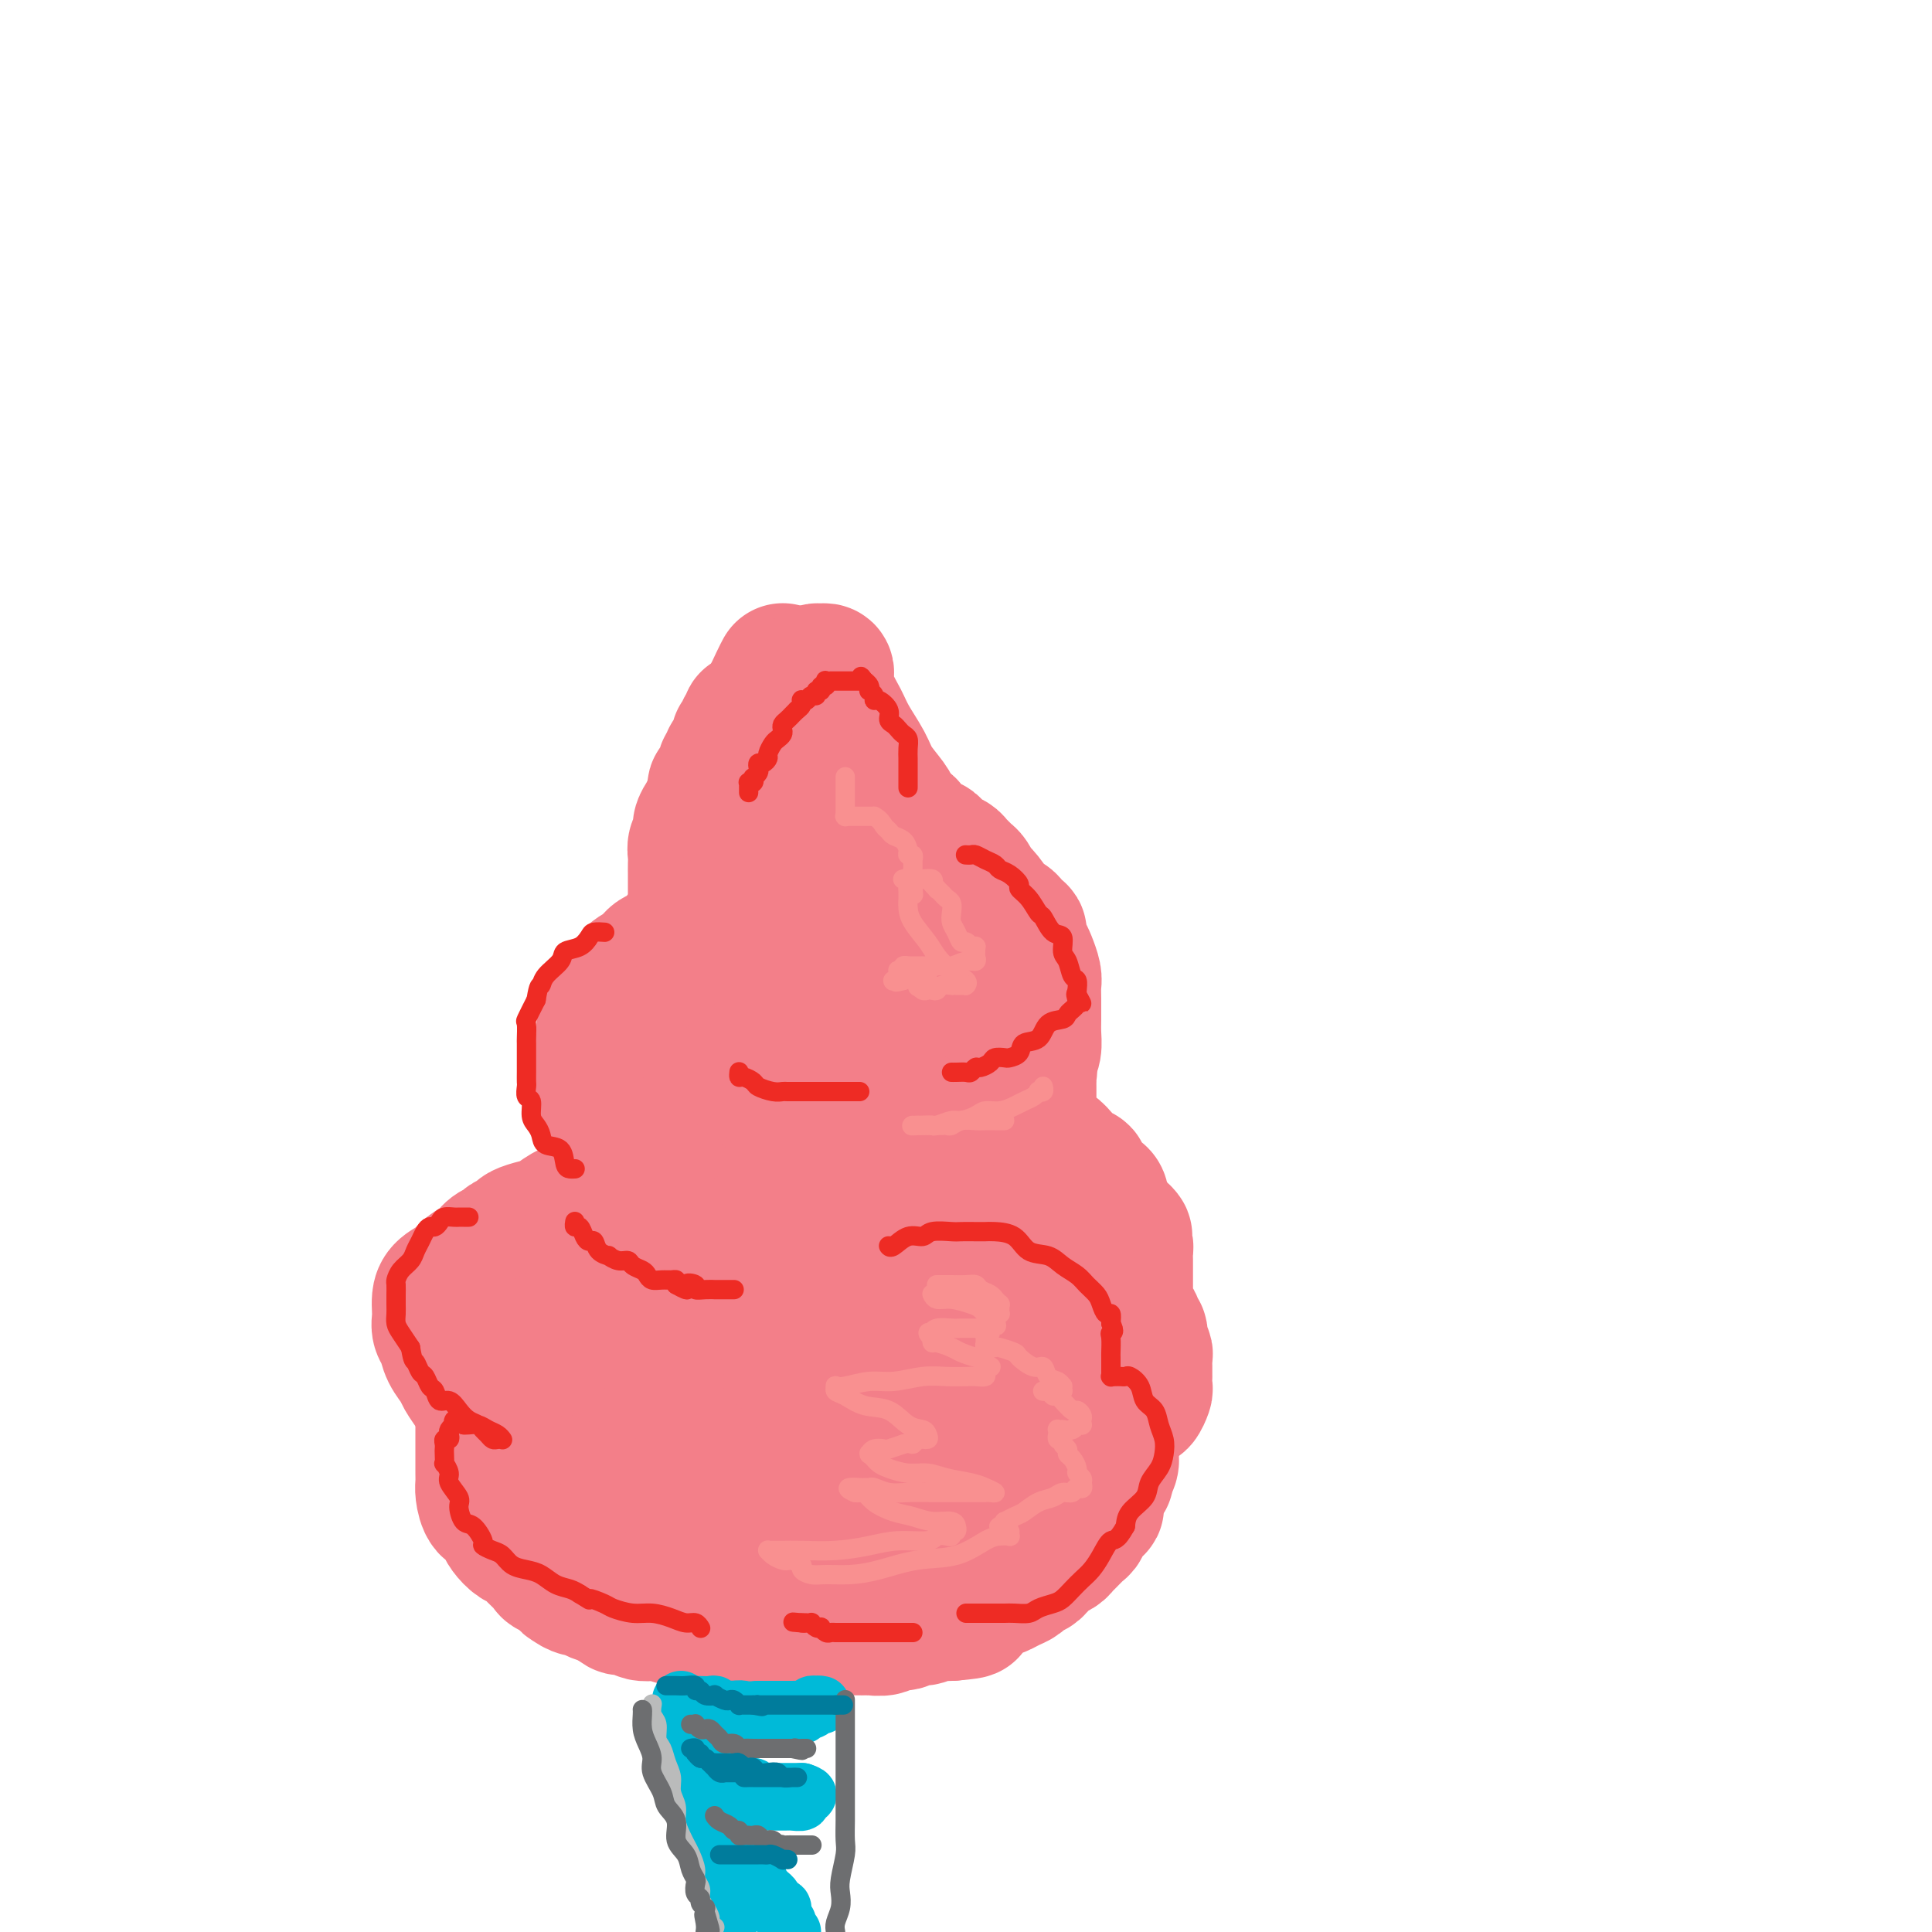 <svg viewBox='0 0 400 400' version='1.1' xmlns='http://www.w3.org/2000/svg' xmlns:xlink='http://www.w3.org/1999/xlink'><g fill='none' stroke='#F37F89' stroke-width='28' stroke-linecap='round' stroke-linejoin='round'><path d='M162,139c-0.018,0.034 -0.036,0.068 0,0c0.036,-0.068 0.127,-0.237 0,0c-0.127,0.237 -0.471,0.881 -1,2c-0.529,1.119 -1.242,2.713 -2,4c-0.758,1.287 -1.562,2.268 -2,3c-0.438,0.732 -0.510,1.214 -1,2c-0.490,0.786 -1.399,1.875 -2,3c-0.601,1.125 -0.896,2.285 -1,3c-0.104,0.715 -0.018,0.985 0,2c0.018,1.015 -0.034,2.775 0,4c0.034,1.225 0.153,1.914 0,3c-0.153,1.086 -0.577,2.570 -1,4c-0.423,1.430 -0.845,2.806 -1,4c-0.155,1.194 -0.042,2.208 0,3c0.042,0.792 0.014,1.364 0,2c-0.014,0.636 -0.014,1.336 0,2c0.014,0.664 0.042,1.291 0,2c-0.042,0.709 -0.153,1.499 0,2c0.153,0.501 0.568,0.712 1,1c0.432,0.288 0.879,0.655 1,1c0.121,0.345 -0.083,0.670 0,1c0.083,0.330 0.452,0.666 1,1c0.548,0.334 1.274,0.667 2,1'/><path d='M156,189c0.952,0.951 0.832,0.829 1,1c0.168,0.171 0.623,0.634 1,1c0.377,0.366 0.676,0.634 1,1c0.324,0.366 0.675,0.830 1,1c0.325,0.170 0.626,0.046 1,0c0.374,-0.046 0.821,-0.012 1,0c0.179,0.012 0.090,0.003 0,0c-0.090,-0.003 -0.180,-0.001 0,0c0.180,0.001 0.629,0.000 1,0c0.371,-0.000 0.664,0.000 1,0c0.336,-0.000 0.716,-0.000 1,0c0.284,0.000 0.472,0.001 1,0c0.528,-0.001 1.395,-0.003 2,0c0.605,0.003 0.947,0.013 1,0c0.053,-0.013 -0.182,-0.048 0,0c0.182,0.048 0.781,0.179 1,0c0.219,-0.179 0.058,-0.669 0,-1c-0.058,-0.331 -0.013,-0.503 0,-1c0.013,-0.497 -0.008,-1.320 0,-2c0.008,-0.680 0.044,-1.216 0,-2c-0.044,-0.784 -0.167,-1.815 0,-3c0.167,-1.185 0.623,-2.523 1,-4c0.377,-1.477 0.675,-3.092 1,-4c0.325,-0.908 0.676,-1.107 1,-2c0.324,-0.893 0.620,-2.479 1,-3c0.380,-0.521 0.845,0.023 1,0c0.155,-0.023 0.000,-0.615 0,-1c-0.000,-0.385 0.154,-0.565 0,-1c-0.154,-0.435 -0.615,-1.124 -1,-2c-0.385,-0.876 -0.692,-1.938 -1,-3'/><path d='M173,164c0.452,-5.022 -0.419,-3.079 -1,-3c-0.581,0.079 -0.874,-1.708 -1,-3c-0.126,-1.292 -0.086,-2.090 0,-3c0.086,-0.910 0.219,-1.931 0,-3c-0.219,-1.069 -0.791,-2.184 -1,-3c-0.209,-0.816 -0.056,-1.333 0,-2c0.056,-0.667 0.016,-1.486 0,-2c-0.016,-0.514 -0.008,-0.725 0,-1c0.008,-0.275 0.016,-0.614 0,-1c-0.016,-0.386 -0.057,-0.820 0,-1c0.057,-0.180 0.211,-0.104 0,0c-0.211,0.104 -0.789,0.238 -1,0c-0.211,-0.238 -0.057,-0.849 0,-1c0.057,-0.151 0.015,0.157 0,0c-0.015,-0.157 -0.005,-0.778 0,-1c0.005,-0.222 0.005,-0.046 0,0c-0.005,0.046 -0.017,-0.040 0,0c0.017,0.040 0.061,0.206 0,0c-0.061,-0.206 -0.226,-0.784 0,-1c0.226,-0.216 0.845,-0.071 1,0c0.155,0.071 -0.152,0.069 0,0c0.152,-0.069 0.765,-0.206 1,0c0.235,0.206 0.092,0.756 0,1c-0.092,0.244 -0.134,0.183 0,1c0.134,0.817 0.443,2.514 1,4c0.557,1.486 1.361,2.762 2,4c0.639,1.238 1.113,2.440 2,4c0.887,1.560 2.186,3.480 3,5c0.814,1.520 1.142,2.640 2,4c0.858,1.360 2.245,2.960 3,4c0.755,1.040 0.877,1.520 1,2'/><path d='M185,168c2.654,4.871 1.287,2.548 1,2c-0.287,-0.548 0.504,0.681 1,1c0.496,0.319 0.695,-0.270 1,0c0.305,0.270 0.714,1.400 1,2c0.286,0.600 0.447,0.672 1,1c0.553,0.328 1.496,0.914 2,1c0.504,0.086 0.569,-0.328 1,0c0.431,0.328 1.229,1.398 2,2c0.771,0.602 1.516,0.737 2,1c0.484,0.263 0.708,0.653 1,1c0.292,0.347 0.651,0.652 1,1c0.349,0.348 0.688,0.739 1,1c0.312,0.261 0.598,0.392 1,1c0.402,0.608 0.919,1.693 1,2c0.081,0.307 -0.273,-0.165 0,0c0.273,0.165 1.172,0.966 2,2c0.828,1.034 1.585,2.300 2,3c0.415,0.700 0.489,0.835 1,1c0.511,0.165 1.461,0.362 2,1c0.539,0.638 0.669,1.717 1,2c0.331,0.283 0.863,-0.230 1,0c0.137,0.230 -0.121,1.202 0,2c0.121,0.798 0.621,1.423 1,2c0.379,0.577 0.638,1.106 1,2c0.362,0.894 0.829,2.154 1,3c0.171,0.846 0.047,1.280 0,2c-0.047,0.720 -0.015,1.726 0,3c0.015,1.274 0.014,2.816 0,4c-0.014,1.184 -0.042,2.011 0,3c0.042,0.989 0.155,2.140 0,3c-0.155,0.860 -0.577,1.430 -1,2'/><path d='M213,219c0.309,4.366 0.083,2.282 0,2c-0.083,-0.282 -0.022,1.239 0,2c0.022,0.761 0.006,0.762 0,1c-0.006,0.238 -0.002,0.712 0,1c0.002,0.288 0.000,0.390 0,1c-0.000,0.610 0.000,1.726 0,2c-0.000,0.274 -0.001,-0.296 0,0c0.001,0.296 0.004,1.456 0,2c-0.004,0.544 -0.016,0.470 0,1c0.016,0.530 0.061,1.663 0,2c-0.061,0.337 -0.227,-0.122 0,0c0.227,0.122 0.848,0.824 1,1c0.152,0.176 -0.163,-0.175 0,0c0.163,0.175 0.806,0.876 1,1c0.194,0.124 -0.062,-0.328 0,0c0.062,0.328 0.441,1.436 1,2c0.559,0.564 1.298,0.585 2,1c0.702,0.415 1.368,1.224 2,2c0.632,0.776 1.231,1.518 2,2c0.769,0.482 1.708,0.703 2,1c0.292,0.297 -0.063,0.671 0,1c0.063,0.329 0.542,0.612 1,1c0.458,0.388 0.893,0.882 1,1c0.107,0.118 -0.116,-0.141 0,0c0.116,0.141 0.570,0.681 1,1c0.430,0.319 0.836,0.418 1,1c0.164,0.582 0.085,1.648 0,2c-0.085,0.352 -0.178,-0.009 0,0c0.178,0.009 0.625,0.387 1,1c0.375,0.613 0.679,1.461 1,2c0.321,0.539 0.661,0.770 1,1'/><path d='M231,254c3.027,3.367 1.596,1.286 1,1c-0.596,-0.286 -0.356,1.224 0,2c0.356,0.776 0.827,0.819 1,1c0.173,0.181 0.046,0.499 0,1c-0.046,0.501 -0.012,1.185 0,2c0.012,0.815 0.003,1.761 0,2c-0.003,0.239 -0.001,-0.231 0,0c0.001,0.231 -0.001,1.161 0,2c0.001,0.839 0.004,1.587 0,2c-0.004,0.413 -0.016,0.492 0,1c0.016,0.508 0.061,1.444 0,2c-0.061,0.556 -0.228,0.731 0,1c0.228,0.269 0.850,0.631 1,1c0.150,0.369 -0.171,0.746 0,1c0.171,0.254 0.834,0.387 1,1c0.166,0.613 -0.166,1.708 0,2c0.166,0.292 0.829,-0.218 1,0c0.171,0.218 -0.150,1.163 0,2c0.150,0.837 0.772,1.567 1,2c0.228,0.433 0.061,0.568 0,1c-0.061,0.432 -0.015,1.161 0,2c0.015,0.839 0.001,1.788 0,2c-0.001,0.212 0.012,-0.313 0,0c-0.012,0.313 -0.049,1.462 0,2c0.049,0.538 0.184,0.463 0,1c-0.184,0.537 -0.686,1.687 -1,2c-0.314,0.313 -0.441,-0.209 -1,0c-0.559,0.209 -1.552,1.149 -2,2c-0.448,0.851 -0.351,1.614 -1,2c-0.649,0.386 -2.042,0.396 -3,1c-0.958,0.604 -1.479,1.802 -2,3'/><path d='M227,298c-2.084,1.605 -2.292,0.619 -3,1c-0.708,0.381 -1.914,2.129 -3,3c-1.086,0.871 -2.050,0.863 -3,1c-0.950,0.137 -1.886,0.418 -3,1c-1.114,0.582 -2.408,1.466 -4,2c-1.592,0.534 -3.483,0.717 -5,1c-1.517,0.283 -2.660,0.664 -4,1c-1.340,0.336 -2.879,0.626 -4,1c-1.121,0.374 -1.826,0.832 -3,1c-1.174,0.168 -2.816,0.045 -4,0c-1.184,-0.045 -1.909,-0.012 -3,0c-1.091,0.012 -2.548,0.003 -4,0c-1.452,-0.003 -2.898,-0.001 -4,0c-1.102,0.001 -1.861,0.000 -3,0c-1.139,-0.000 -2.660,-0.000 -4,0c-1.340,0.000 -2.501,-0.000 -4,0c-1.499,0.000 -3.337,0.001 -5,0c-1.663,-0.001 -3.150,-0.002 -5,0c-1.850,0.002 -4.062,0.007 -6,0c-1.938,-0.007 -3.601,-0.027 -5,0c-1.399,0.027 -2.534,0.102 -4,0c-1.466,-0.102 -3.263,-0.380 -5,-1c-1.737,-0.620 -3.413,-1.583 -5,-2c-1.587,-0.417 -3.084,-0.287 -5,-1c-1.916,-0.713 -4.250,-2.270 -6,-3c-1.750,-0.730 -2.915,-0.632 -4,-1c-1.085,-0.368 -2.089,-1.201 -3,-2c-0.911,-0.799 -1.729,-1.565 -3,-2c-1.271,-0.435 -2.996,-0.540 -4,-1c-1.004,-0.460 -1.287,-1.274 -2,-2c-0.713,-0.726 -1.857,-1.363 -3,-2'/><path d='M104,293c-6.544,-3.043 -2.904,-2.151 -2,-2c0.904,0.151 -0.927,-0.437 -2,-1c-1.073,-0.563 -1.386,-1.099 -2,-2c-0.614,-0.901 -1.527,-2.167 -2,-3c-0.473,-0.833 -0.505,-1.234 -1,-2c-0.495,-0.766 -1.453,-1.896 -2,-3c-0.547,-1.104 -0.683,-2.183 -1,-3c-0.317,-0.817 -0.816,-1.374 -1,-2c-0.184,-0.626 -0.053,-1.322 0,-2c0.053,-0.678 0.030,-1.336 0,-2c-0.030,-0.664 -0.065,-1.332 0,-2c0.065,-0.668 0.229,-1.334 1,-2c0.771,-0.666 2.147,-1.330 3,-2c0.853,-0.670 1.183,-1.345 2,-2c0.817,-0.655 2.121,-1.289 3,-2c0.879,-0.711 1.333,-1.500 2,-2c0.667,-0.500 1.547,-0.712 2,-1c0.453,-0.288 0.481,-0.654 1,-1c0.519,-0.346 1.531,-0.674 2,-1c0.469,-0.326 0.394,-0.652 1,-1c0.606,-0.348 1.891,-0.719 3,-1c1.109,-0.281 2.041,-0.470 3,-1c0.959,-0.530 1.944,-1.399 3,-2c1.056,-0.601 2.182,-0.934 3,-1c0.818,-0.066 1.330,0.136 2,0c0.670,-0.136 1.500,-0.609 2,-1c0.500,-0.391 0.670,-0.699 1,-1c0.330,-0.301 0.820,-0.596 1,-1c0.180,-0.404 0.048,-0.916 0,-1c-0.048,-0.084 -0.014,0.262 0,0c0.014,-0.262 0.007,-1.131 0,-2'/><path d='M126,244c0.308,-1.145 0.079,-1.507 0,-2c-0.079,-0.493 -0.007,-1.118 0,-2c0.007,-0.882 -0.051,-2.021 0,-3c0.051,-0.979 0.210,-1.800 0,-3c-0.210,-1.200 -0.789,-2.781 -1,-4c-0.211,-1.219 -0.054,-2.077 0,-3c0.054,-0.923 0.006,-1.910 0,-3c-0.006,-1.090 0.031,-2.283 0,-3c-0.031,-0.717 -0.131,-0.958 0,-2c0.131,-1.042 0.494,-2.885 1,-4c0.506,-1.115 1.156,-1.503 2,-2c0.844,-0.497 1.882,-1.102 3,-2c1.118,-0.898 2.316,-2.087 4,-3c1.684,-0.913 3.853,-1.550 5,-2c1.147,-0.450 1.273,-0.713 2,-1c0.727,-0.287 2.054,-0.599 3,-1c0.946,-0.401 1.510,-0.891 2,-1c0.490,-0.109 0.905,0.162 1,0c0.095,-0.162 -0.129,-0.757 0,-1c0.129,-0.243 0.613,-0.133 1,0c0.387,0.133 0.677,0.290 1,0c0.323,-0.290 0.679,-1.027 1,-2c0.321,-0.973 0.608,-2.182 1,-3c0.392,-0.818 0.890,-1.245 1,-2c0.110,-0.755 -0.166,-1.837 0,-3c0.166,-1.163 0.776,-2.406 1,-3c0.224,-0.594 0.063,-0.541 0,-1c-0.063,-0.459 -0.027,-1.432 0,-2c0.027,-0.568 0.046,-0.730 0,-1c-0.046,-0.270 -0.156,-0.649 0,-1c0.156,-0.351 0.578,-0.676 1,-1'/><path d='M155,183c0.557,-2.631 -0.052,-0.707 0,0c0.052,0.707 0.764,0.199 1,0c0.236,-0.199 -0.005,-0.088 0,0c0.005,0.088 0.255,0.154 1,1c0.745,0.846 1.985,2.473 3,4c1.015,1.527 1.805,2.953 3,5c1.195,2.047 2.794,4.716 4,7c1.206,2.284 2.019,4.184 3,6c0.981,1.816 2.129,3.547 3,5c0.871,1.453 1.466,2.629 2,4c0.534,1.371 1.008,2.939 2,4c0.992,1.061 2.503,1.616 3,2c0.497,0.384 -0.022,0.599 0,1c0.022,0.401 0.583,0.988 1,1c0.417,0.012 0.690,-0.553 1,-1c0.310,-0.447 0.657,-0.777 1,-2c0.343,-1.223 0.680,-3.340 1,-5c0.320,-1.660 0.621,-2.864 1,-4c0.379,-1.136 0.835,-2.203 1,-3c0.165,-0.797 0.041,-1.323 0,-2c-0.041,-0.677 0.003,-1.505 0,-2c-0.003,-0.495 -0.053,-0.658 0,-1c0.053,-0.342 0.209,-0.863 0,-1c-0.209,-0.137 -0.784,0.110 -1,0c-0.216,-0.110 -0.072,-0.576 0,-1c0.072,-0.424 0.071,-0.804 0,-1c-0.071,-0.196 -0.211,-0.207 0,0c0.211,0.207 0.775,0.630 1,1c0.225,0.370 0.113,0.685 0,1'/><path d='M186,202c0.628,-2.083 0.699,1.708 1,4c0.301,2.292 0.832,3.085 2,5c1.168,1.915 2.971,4.953 4,8c1.029,3.047 1.283,6.103 2,9c0.717,2.897 1.899,5.636 3,9c1.101,3.364 2.123,7.352 3,11c0.877,3.648 1.608,6.955 2,10c0.392,3.045 0.445,5.828 1,8c0.555,2.172 1.612,3.734 2,5c0.388,1.266 0.106,2.237 0,3c-0.106,0.763 -0.035,1.319 0,2c0.035,0.681 0.034,1.487 0,2c-0.034,0.513 -0.103,0.732 0,1c0.103,0.268 0.376,0.586 0,1c-0.376,0.414 -1.403,0.923 -2,1c-0.597,0.077 -0.766,-0.278 -2,0c-1.234,0.278 -3.533,1.190 -6,2c-2.467,0.810 -5.102,1.519 -8,2c-2.898,0.481 -6.057,0.733 -9,1c-2.943,0.267 -5.669,0.547 -8,1c-2.331,0.453 -4.267,1.079 -6,1c-1.733,-0.079 -3.261,-0.861 -5,-1c-1.739,-0.139 -3.688,0.367 -5,0c-1.312,-0.367 -1.989,-1.607 -3,-2c-1.011,-0.393 -2.358,0.060 -3,0c-0.642,-0.060 -0.580,-0.635 -1,-1c-0.420,-0.365 -1.323,-0.520 -2,-1c-0.677,-0.480 -1.130,-1.283 -2,-2c-0.870,-0.717 -2.157,-1.347 -3,-2c-0.843,-0.653 -1.241,-1.329 -2,-2c-0.759,-0.671 -1.880,-1.335 -3,-2'/><path d='M136,275c-2.178,-2.146 -1.123,-2.511 -1,-3c0.123,-0.489 -0.687,-1.101 -1,-2c-0.313,-0.899 -0.129,-2.085 0,-4c0.129,-1.915 0.204,-4.560 1,-7c0.796,-2.440 2.313,-4.676 4,-7c1.687,-2.324 3.544,-4.734 5,-7c1.456,-2.266 2.512,-4.386 4,-6c1.488,-1.614 3.406,-2.723 5,-4c1.594,-1.277 2.862,-2.723 4,-4c1.138,-1.277 2.147,-2.384 3,-3c0.853,-0.616 1.550,-0.742 2,-1c0.450,-0.258 0.653,-0.650 1,-1c0.347,-0.350 0.837,-0.660 1,-1c0.163,-0.340 -0.002,-0.710 0,-1c0.002,-0.290 0.169,-0.498 0,-1c-0.169,-0.502 -0.676,-1.297 -1,-2c-0.324,-0.703 -0.465,-1.314 -1,-2c-0.535,-0.686 -1.464,-1.447 -2,-2c-0.536,-0.553 -0.680,-0.897 -1,-1c-0.320,-0.103 -0.818,0.035 -1,0c-0.182,-0.035 -0.048,-0.242 0,0c0.048,0.242 0.011,0.932 0,2c-0.011,1.068 0.005,2.515 0,5c-0.005,2.485 -0.032,6.009 0,10c0.032,3.991 0.122,8.449 0,13c-0.122,4.551 -0.457,9.194 -1,13c-0.543,3.806 -1.295,6.774 -2,9c-0.705,2.226 -1.364,3.710 -2,5c-0.636,1.290 -1.248,2.386 -2,3c-0.752,0.614 -1.643,0.747 -3,1c-1.357,0.253 -3.178,0.627 -5,1'/><path d='M143,278c-2.339,0.309 -4.186,0.083 -6,0c-1.814,-0.083 -3.596,-0.022 -5,0c-1.404,0.022 -2.430,0.003 -3,0c-0.570,-0.003 -0.683,0.008 -1,0c-0.317,-0.008 -0.838,-0.034 -1,0c-0.162,0.034 0.034,0.130 0,0c-0.034,-0.130 -0.298,-0.486 0,-2c0.298,-1.514 1.156,-4.186 2,-7c0.844,-2.814 1.672,-5.771 3,-9c1.328,-3.229 3.157,-6.732 5,-10c1.843,-3.268 3.701,-6.302 5,-9c1.299,-2.698 2.040,-5.059 3,-7c0.960,-1.941 2.140,-3.460 3,-5c0.860,-1.540 1.401,-3.100 2,-4c0.599,-0.900 1.257,-1.141 2,-2c0.743,-0.859 1.572,-2.336 2,-3c0.428,-0.664 0.454,-0.516 1,-1c0.546,-0.484 1.610,-1.600 2,-2c0.390,-0.400 0.104,-0.083 0,0c-0.104,0.083 -0.027,-0.067 0,0c0.027,0.067 0.003,0.351 0,1c-0.003,0.649 0.016,1.663 0,3c-0.016,1.337 -0.066,2.998 0,5c0.066,2.002 0.249,4.347 1,7c0.751,2.653 2.072,5.615 3,8c0.928,2.385 1.464,4.192 2,6'/><path d='M163,247c1.606,5.559 2.620,4.456 4,5c1.380,0.544 3.125,2.734 5,4c1.875,1.266 3.878,1.607 6,2c2.122,0.393 4.361,0.838 6,1c1.639,0.162 2.677,0.040 4,0c1.323,-0.040 2.930,0.002 4,0c1.070,-0.002 1.602,-0.050 2,0c0.398,0.050 0.662,0.197 1,0c0.338,-0.197 0.748,-0.737 1,-1c0.252,-0.263 0.344,-0.250 0,0c-0.344,0.250 -1.124,0.736 -2,1c-0.876,0.264 -1.848,0.307 -3,1c-1.152,0.693 -2.483,2.036 -4,3c-1.517,0.964 -3.220,1.549 -5,2c-1.780,0.451 -3.639,0.769 -5,1c-1.361,0.231 -2.225,0.374 -3,0c-0.775,-0.374 -1.460,-1.264 -2,-3c-0.540,-1.736 -0.933,-4.317 -1,-7c-0.067,-2.683 0.194,-5.468 1,-8c0.806,-2.532 2.157,-4.812 3,-7c0.843,-2.188 1.178,-4.284 2,-6c0.822,-1.716 2.130,-3.050 3,-4c0.870,-0.950 1.300,-1.515 2,-2c0.700,-0.485 1.668,-0.890 2,-1c0.332,-0.110 0.027,0.074 0,0c-0.027,-0.074 0.223,-0.404 1,0c0.777,0.404 2.079,1.544 3,3c0.921,1.456 1.460,3.228 2,5'/><path d='M190,236c1.284,2.203 1.994,3.709 3,6c1.006,2.291 2.308,5.367 3,8c0.692,2.633 0.773,4.824 1,7c0.227,2.176 0.601,4.338 1,6c0.399,1.662 0.825,2.824 1,4c0.175,1.176 0.099,2.366 0,3c-0.099,0.634 -0.220,0.713 0,1c0.220,0.287 0.782,0.781 1,1c0.218,0.219 0.091,0.164 0,0c-0.091,-0.164 -0.145,-0.438 0,-1c0.145,-0.562 0.489,-1.412 1,-2c0.511,-0.588 1.187,-0.914 2,-2c0.813,-1.086 1.762,-2.932 3,-4c1.238,-1.068 2.765,-1.356 4,-2c1.235,-0.644 2.177,-1.643 3,-2c0.823,-0.357 1.527,-0.074 2,0c0.473,0.074 0.715,-0.063 1,0c0.285,0.063 0.612,0.324 1,1c0.388,0.676 0.836,1.766 1,3c0.164,1.234 0.046,2.611 0,4c-0.046,1.389 -0.018,2.791 0,4c0.018,1.209 0.025,2.225 0,3c-0.025,0.775 -0.083,1.309 0,2c0.083,0.691 0.308,1.538 0,2c-0.308,0.462 -1.148,0.540 -2,1c-0.852,0.460 -1.715,1.301 -3,2c-1.285,0.699 -2.991,1.256 -5,2c-2.009,0.744 -4.322,1.674 -7,2c-2.678,0.326 -5.721,0.049 -9,0c-3.279,-0.049 -6.794,0.129 -10,0c-3.206,-0.129 -6.103,-0.564 -9,-1'/><path d='M173,284c-6.077,-0.611 -7.269,-1.637 -9,-3c-1.731,-1.363 -4.000,-3.062 -6,-4c-2.000,-0.938 -3.730,-1.117 -5,-2c-1.270,-0.883 -2.078,-2.472 -3,-3c-0.922,-0.528 -1.957,0.005 -3,0c-1.043,-0.005 -2.095,-0.547 -3,-1c-0.905,-0.453 -1.664,-0.816 -3,-1c-1.336,-0.184 -3.250,-0.190 -5,0c-1.750,0.190 -3.337,0.577 -5,1c-1.663,0.423 -3.401,0.884 -5,1c-1.599,0.116 -3.059,-0.113 -4,0c-0.941,0.113 -1.364,0.566 -2,1c-0.636,0.434 -1.484,0.848 -2,1c-0.516,0.152 -0.699,0.041 -1,0c-0.301,-0.041 -0.721,-0.011 -1,0c-0.279,0.011 -0.419,0.003 -1,0c-0.581,-0.003 -1.605,-0.001 -2,0c-0.395,0.001 -0.162,0.000 0,0c0.162,-0.000 0.254,-0.000 0,0c-0.254,0.000 -0.853,0.001 -1,0c-0.147,-0.001 0.158,-0.003 0,0c-0.158,0.003 -0.779,0.011 -1,0c-0.221,-0.011 -0.042,-0.040 0,0c0.042,0.040 -0.052,0.150 0,0c0.052,-0.150 0.252,-0.561 0,-1c-0.252,-0.439 -0.956,-0.906 -1,-1c-0.044,-0.094 0.571,0.185 1,0c0.429,-0.185 0.672,-0.833 1,-1c0.328,-0.167 0.742,0.147 1,0c0.258,-0.147 0.359,-0.756 1,-1c0.641,-0.244 1.820,-0.122 3,0'/><path d='M117,270c1.868,-0.552 3.038,-0.933 5,-1c1.962,-0.067 4.715,0.179 7,0c2.285,-0.179 4.101,-0.783 6,-1c1.899,-0.217 3.881,-0.047 5,0c1.119,0.047 1.376,-0.028 2,0c0.624,0.028 1.616,0.160 2,0c0.384,-0.160 0.159,-0.612 0,-1c-0.159,-0.388 -0.253,-0.712 0,-1c0.253,-0.288 0.852,-0.541 1,-1c0.148,-0.459 -0.157,-1.124 0,-2c0.157,-0.876 0.774,-1.962 1,-3c0.226,-1.038 0.060,-2.028 0,-3c-0.060,-0.972 -0.015,-1.924 0,-3c0.015,-1.076 0.000,-2.274 0,-3c-0.000,-0.726 0.014,-0.979 0,-1c-0.014,-0.021 -0.057,0.191 0,0c0.057,-0.191 0.212,-0.783 0,-1c-0.212,-0.217 -0.793,-0.058 -1,0c-0.207,0.058 -0.041,0.016 0,0c0.041,-0.016 -0.042,-0.004 0,0c0.042,0.004 0.208,0.001 0,0c-0.208,-0.001 -0.791,-0.001 -1,0c-0.209,0.001 -0.044,0.001 0,0c0.044,-0.001 -0.034,-0.003 0,0c0.034,0.003 0.180,0.012 0,0c-0.180,-0.012 -0.688,-0.044 -1,0c-0.312,0.044 -0.430,0.166 -1,0c-0.570,-0.166 -1.591,-0.619 -2,-1c-0.409,-0.381 -0.204,-0.691 0,-1'/><path d='M140,247c-1.273,-0.858 -1.455,-1.005 -2,-1c-0.545,0.005 -1.451,0.160 -2,0c-0.549,-0.160 -0.739,-0.634 -1,-1c-0.261,-0.366 -0.592,-0.624 -1,-1c-0.408,-0.376 -0.893,-0.871 -1,-1c-0.107,-0.129 0.164,0.106 0,0c-0.164,-0.106 -0.762,-0.553 -1,-1c-0.238,-0.447 -0.116,-0.893 0,-1c0.116,-0.107 0.227,0.125 0,0c-0.227,-0.125 -0.792,-0.607 -1,-1c-0.208,-0.393 -0.060,-0.695 0,-1c0.060,-0.305 0.031,-0.611 0,-1c-0.031,-0.389 -0.065,-0.859 0,-1c0.065,-0.141 0.228,0.049 0,0c-0.228,-0.049 -0.849,-0.337 -1,-1c-0.151,-0.663 0.167,-1.700 0,-2c-0.167,-0.300 -0.819,0.137 -1,0c-0.181,-0.137 0.109,-0.847 0,-1c-0.109,-0.153 -0.617,0.250 -1,0c-0.383,-0.250 -0.643,-1.152 -1,-2c-0.357,-0.848 -0.813,-1.642 -1,-2c-0.187,-0.358 -0.107,-0.280 0,-1c0.107,-0.720 0.239,-2.239 0,-3c-0.239,-0.761 -0.850,-0.766 -1,-1c-0.150,-0.234 0.160,-0.698 0,-1c-0.160,-0.302 -0.790,-0.441 -1,-1c-0.210,-0.559 -0.001,-1.539 0,-2c0.001,-0.461 -0.206,-0.402 0,-1c0.206,-0.598 0.825,-1.853 1,-3c0.175,-1.147 -0.093,-2.185 0,-3c0.093,-0.815 0.546,-1.408 1,-2'/><path d='M126,211c0.219,-1.998 -0.232,-1.494 0,-2c0.232,-0.506 1.149,-2.023 2,-3c0.851,-0.977 1.636,-1.412 2,-2c0.364,-0.588 0.306,-1.327 1,-2c0.694,-0.673 2.139,-1.279 3,-2c0.861,-0.721 1.138,-1.556 2,-2c0.862,-0.444 2.308,-0.497 3,-1c0.692,-0.503 0.630,-1.455 1,-2c0.370,-0.545 1.171,-0.682 2,-1c0.829,-0.318 1.686,-0.817 2,-1c0.314,-0.183 0.084,-0.049 0,0c-0.084,0.049 -0.024,0.014 0,0c0.024,-0.014 0.012,-0.007 0,0'/><path d='M144,193c0.000,-0.024 0.000,-0.048 0,0c-0.000,0.048 -0.000,0.167 0,0c0.000,-0.167 0.000,-0.621 0,-1c-0.000,-0.379 -0.000,-0.681 0,-1c0.000,-0.319 0.000,-0.653 0,-1c-0.000,-0.347 -0.000,-0.708 0,-1c0.000,-0.292 0.000,-0.515 0,-1c-0.000,-0.485 -0.000,-1.232 0,-2c0.000,-0.768 0.000,-1.557 0,-2c-0.000,-0.443 -0.001,-0.541 0,-1c0.001,-0.459 0.004,-1.278 0,-2c-0.004,-0.722 -0.016,-1.348 0,-2c0.016,-0.652 0.060,-1.329 0,-2c-0.060,-0.671 -0.223,-1.334 0,-2c0.223,-0.666 0.833,-1.333 1,-2c0.167,-0.667 -0.110,-1.333 0,-2c0.110,-0.667 0.607,-1.333 1,-2c0.393,-0.667 0.684,-1.333 1,-2c0.316,-0.667 0.658,-1.333 1,-2'/><path d='M148,165c0.553,-1.937 -0.063,-1.780 0,-2c0.063,-0.220 0.805,-0.818 1,-1c0.195,-0.182 -0.159,0.053 0,0c0.159,-0.053 0.830,-0.395 1,-1c0.170,-0.605 -0.161,-1.475 0,-2c0.161,-0.525 0.814,-0.705 1,-1c0.186,-0.295 -0.095,-0.705 0,-1c0.095,-0.295 0.565,-0.474 1,-1c0.435,-0.526 0.833,-1.398 1,-2c0.167,-0.602 0.101,-0.935 0,-1c-0.101,-0.065 -0.238,0.136 0,0c0.238,-0.136 0.851,-0.611 1,-1c0.149,-0.389 -0.166,-0.693 0,-1c0.166,-0.307 0.814,-0.618 1,-1c0.186,-0.382 -0.091,-0.834 0,-1c0.091,-0.166 0.550,-0.044 1,0c0.450,0.044 0.890,0.012 1,0c0.110,-0.012 -0.110,-0.003 0,0c0.110,0.003 0.552,0.001 1,0c0.448,-0.001 0.904,-0.000 1,0c0.096,0.000 -0.167,0.000 0,0c0.167,-0.000 0.763,-0.000 1,0c0.237,0.000 0.115,0.000 0,0c-0.115,-0.000 -0.223,-0.000 0,0c0.223,0.000 0.778,0.000 1,0c0.222,-0.000 0.112,-0.000 0,0c-0.112,0.000 -0.226,0.000 0,0c0.226,-0.000 0.792,-0.000 1,0c0.208,0.000 0.060,0.000 0,0c-0.060,-0.000 -0.030,-0.000 0,0'/><path d='M162,149c1.083,-0.165 0.290,-0.078 0,0c-0.290,0.078 -0.078,0.146 0,0c0.078,-0.146 0.021,-0.506 0,0c-0.021,0.506 -0.006,1.879 0,3c0.006,1.121 0.005,1.991 0,4c-0.005,2.009 -0.013,5.159 0,9c0.013,3.841 0.046,8.373 0,13c-0.046,4.627 -0.170,9.348 0,15c0.170,5.652 0.634,12.235 1,18c0.366,5.765 0.635,10.711 1,17c0.365,6.289 0.827,13.922 1,20c0.173,6.078 0.058,10.601 0,15c-0.058,4.399 -0.058,8.674 0,12c0.058,3.326 0.174,5.703 0,8c-0.174,2.297 -0.637,4.514 -1,6c-0.363,1.486 -0.626,2.240 -1,3c-0.374,0.760 -0.860,1.524 -1,2c-0.140,0.476 0.064,0.662 0,1c-0.064,0.338 -0.396,0.827 -1,1c-0.604,0.173 -1.478,0.032 -2,0c-0.522,-0.032 -0.691,0.047 -1,0c-0.309,-0.047 -0.758,-0.221 -1,0c-0.242,0.221 -0.277,0.836 -1,1c-0.723,0.164 -2.133,-0.125 -3,0c-0.867,0.125 -1.191,0.662 -2,1c-0.809,0.338 -2.102,0.476 -3,1c-0.898,0.524 -1.399,1.436 -2,2c-0.601,0.564 -1.300,0.782 -2,1'/><path d='M144,302c-3.172,1.309 -2.103,1.083 -2,1c0.103,-0.083 -0.759,-0.022 -1,0c-0.241,0.022 0.139,0.007 0,0c-0.139,-0.007 -0.797,-0.005 -1,0c-0.203,0.005 0.048,0.014 0,0c-0.048,-0.014 -0.397,-0.049 -1,0c-0.603,0.049 -1.461,0.183 -2,0c-0.539,-0.183 -0.757,-0.682 -1,-1c-0.243,-0.318 -0.509,-0.454 -1,-1c-0.491,-0.546 -1.207,-1.502 -2,-2c-0.793,-0.498 -1.664,-0.538 -2,-1c-0.336,-0.462 -0.139,-1.346 0,-2c0.139,-0.654 0.218,-1.078 0,-2c-0.218,-0.922 -0.735,-2.342 -1,-3c-0.265,-0.658 -0.279,-0.555 0,-1c0.279,-0.445 0.849,-1.440 1,-2c0.151,-0.560 -0.118,-0.686 0,-1c0.118,-0.314 0.624,-0.816 1,-1c0.376,-0.184 0.623,-0.049 1,0c0.377,0.049 0.886,0.013 1,0c0.114,-0.013 -0.167,-0.004 0,0c0.167,0.004 0.780,0.001 1,0c0.220,-0.001 0.045,-0.000 0,0c-0.045,0.000 0.039,0.000 0,0c-0.039,-0.000 -0.203,-0.000 0,0c0.203,0.000 0.772,0.000 1,0c0.228,-0.000 0.114,-0.000 0,0'/><path d='M121,252c-0.024,0.000 -0.048,0.000 0,0c0.048,-0.000 0.166,-0.000 0,0c-0.166,0.000 -0.618,0.000 -1,0c-0.382,-0.000 -0.694,-0.001 -1,0c-0.306,0.001 -0.605,0.003 -1,0c-0.395,-0.003 -0.885,-0.011 -1,0c-0.115,0.011 0.143,0.041 0,0c-0.143,-0.041 -0.689,-0.154 -1,0c-0.311,0.154 -0.388,0.573 -1,1c-0.612,0.427 -1.760,0.860 -2,1c-0.240,0.140 0.426,-0.013 0,0c-0.426,0.013 -1.946,0.193 -3,1c-1.054,0.807 -1.642,2.240 -2,3c-0.358,0.760 -0.487,0.849 -1,1c-0.513,0.151 -1.409,0.366 -2,1c-0.591,0.634 -0.876,1.686 -1,2c-0.124,0.314 -0.089,-0.109 0,0c0.089,0.109 0.230,0.751 0,1c-0.230,0.249 -0.831,0.106 -1,0c-0.169,-0.106 0.095,-0.173 0,0c-0.095,0.173 -0.547,0.587 -1,1'/><path d='M102,264c-1.250,1.283 -0.374,-0.008 0,0c0.374,0.008 0.245,1.315 0,2c-0.245,0.685 -0.606,0.749 -1,1c-0.394,0.251 -0.823,0.691 -1,1c-0.177,0.309 -0.104,0.488 0,1c0.104,0.512 0.238,1.358 0,2c-0.238,0.642 -0.848,1.080 -1,2c-0.152,0.920 0.156,2.323 0,3c-0.156,0.677 -0.774,0.630 -1,1c-0.226,0.370 -0.061,1.158 0,2c0.061,0.842 0.016,1.736 0,2c-0.016,0.264 -0.005,-0.104 0,0c0.005,0.104 0.004,0.678 0,1c-0.004,0.322 -0.011,0.391 0,1c0.011,0.609 0.041,1.759 0,2c-0.041,0.241 -0.152,-0.427 0,0c0.152,0.427 0.565,1.948 1,3c0.435,1.052 0.890,1.633 1,2c0.110,0.367 -0.124,0.518 0,1c0.124,0.482 0.606,1.295 1,2c0.394,0.705 0.701,1.302 1,2c0.299,0.698 0.591,1.495 1,2c0.409,0.505 0.936,0.716 1,1c0.064,0.284 -0.334,0.639 0,1c0.334,0.361 1.402,0.726 2,1c0.598,0.274 0.727,0.457 1,1c0.273,0.543 0.692,1.444 1,2c0.308,0.556 0.506,0.765 1,1c0.494,0.235 1.284,0.496 2,1c0.716,0.504 1.358,1.252 2,2'/><path d='M113,307c2.675,3.355 1.862,0.744 2,0c0.138,-0.744 1.225,0.379 2,1c0.775,0.621 1.237,0.741 2,1c0.763,0.259 1.827,0.658 3,1c1.173,0.342 2.455,0.626 4,1c1.545,0.374 3.354,0.836 5,1c1.646,0.164 3.129,0.030 5,0c1.871,-0.030 4.131,0.045 6,0c1.869,-0.045 3.347,-0.208 5,0c1.653,0.208 3.481,0.788 5,1c1.519,0.212 2.730,0.057 4,0c1.270,-0.057 2.598,-0.015 4,0c1.402,0.015 2.878,0.004 4,0c1.122,-0.004 1.891,-0.000 3,0c1.109,0.000 2.559,-0.003 4,0c1.441,0.003 2.874,0.013 4,0c1.126,-0.013 1.945,-0.048 3,0c1.055,0.048 2.347,0.179 4,0c1.653,-0.179 3.668,-0.666 5,-1c1.332,-0.334 1.983,-0.513 3,-1c1.017,-0.487 2.402,-1.281 4,-2c1.598,-0.719 3.411,-1.362 5,-2c1.589,-0.638 2.954,-1.271 4,-2c1.046,-0.729 1.772,-1.553 3,-2c1.228,-0.447 2.959,-0.516 4,-1c1.041,-0.484 1.392,-1.384 2,-2c0.608,-0.616 1.472,-0.950 2,-1c0.528,-0.050 0.719,0.182 1,0c0.281,-0.182 0.653,-0.780 1,-1c0.347,-0.220 0.671,-0.063 1,0c0.329,0.063 0.665,0.031 1,0'/><path d='M218,298c5.736,-2.499 2.076,-1.247 1,-1c-1.076,0.247 0.434,-0.510 1,-1c0.566,-0.490 0.189,-0.711 0,-1c-0.189,-0.289 -0.192,-0.645 0,-1c0.192,-0.355 0.577,-0.710 1,-1c0.423,-0.290 0.884,-0.514 1,-1c0.116,-0.486 -0.112,-1.233 0,-2c0.112,-0.767 0.566,-1.555 1,-2c0.434,-0.445 0.848,-0.546 1,-1c0.152,-0.454 0.041,-1.262 0,-2c-0.041,-0.738 -0.011,-1.405 0,-2c0.011,-0.595 0.003,-1.119 0,-2c-0.003,-0.881 -0.001,-2.119 0,-3c0.001,-0.881 0.001,-1.406 0,-2c-0.001,-0.594 -0.004,-1.258 0,-2c0.004,-0.742 0.013,-1.564 0,-2c-0.013,-0.436 -0.050,-0.488 0,-1c0.050,-0.512 0.187,-1.485 0,-2c-0.187,-0.515 -0.697,-0.572 -1,-1c-0.303,-0.428 -0.399,-1.228 -1,-2c-0.601,-0.772 -1.707,-1.516 -2,-2c-0.293,-0.484 0.226,-0.707 0,-1c-0.226,-0.293 -1.196,-0.656 -2,-1c-0.804,-0.344 -1.441,-0.670 -2,-1c-0.559,-0.330 -1.041,-0.666 -2,-1c-0.959,-0.334 -2.394,-0.668 -3,-1c-0.606,-0.332 -0.383,-0.664 -1,-1c-0.617,-0.336 -2.072,-0.678 -3,-1c-0.928,-0.322 -1.327,-0.625 -2,-1c-0.673,-0.375 -1.621,-0.821 -3,-1c-1.379,-0.179 -3.190,-0.089 -5,0'/><path d='M197,255c-4.082,-1.310 -3.786,-1.083 -5,-1c-1.214,0.083 -3.939,0.024 -6,0c-2.061,-0.024 -3.460,-0.014 -6,0c-2.540,0.014 -6.223,0.031 -9,0c-2.777,-0.031 -4.648,-0.110 -7,0c-2.352,0.110 -5.185,0.410 -7,1c-1.815,0.590 -2.611,1.472 -4,2c-1.389,0.528 -3.371,0.703 -5,1c-1.629,0.297 -2.906,0.716 -4,1c-1.094,0.284 -2.007,0.434 -3,1c-0.993,0.566 -2.067,1.547 -3,2c-0.933,0.453 -1.727,0.377 -3,1c-1.273,0.623 -3.027,1.946 -4,3c-0.973,1.054 -1.165,1.840 -2,2c-0.835,0.160 -2.311,-0.306 -3,0c-0.689,0.306 -0.589,1.382 -1,2c-0.411,0.618 -1.331,0.777 -2,1c-0.669,0.223 -1.086,0.511 -2,1c-0.914,0.489 -2.325,1.178 -3,2c-0.675,0.822 -0.614,1.778 -1,2c-0.386,0.222 -1.221,-0.291 -2,0c-0.779,0.291 -1.504,1.387 -2,2c-0.496,0.613 -0.763,0.742 -1,1c-0.237,0.258 -0.445,0.646 -1,1c-0.555,0.354 -1.458,0.673 -2,1c-0.542,0.327 -0.723,0.662 -1,1c-0.277,0.338 -0.649,0.679 -1,1c-0.351,0.321 -0.682,0.622 -1,1c-0.318,0.378 -0.624,0.833 -1,1c-0.376,0.167 -0.822,0.048 -1,0c-0.178,-0.048 -0.089,-0.024 0,0'/><path d='M104,285c-6.366,4.364 -2.280,2.273 -1,2c1.280,-0.273 -0.245,1.270 -1,2c-0.755,0.730 -0.738,0.646 -1,1c-0.262,0.354 -0.802,1.144 -1,2c-0.198,0.856 -0.053,1.776 0,2c0.053,0.224 0.014,-0.249 0,0c-0.014,0.249 -0.004,1.218 0,2c0.004,0.782 0.001,1.376 0,2c-0.001,0.624 -0.000,1.280 0,2c0.000,0.720 0.000,1.506 0,2c-0.000,0.494 -0.001,0.697 0,1c0.001,0.303 0.002,0.705 0,1c-0.002,0.295 -0.008,0.484 0,1c0.008,0.516 0.030,1.360 0,2c-0.030,0.640 -0.111,1.077 0,2c0.111,0.923 0.414,2.331 1,3c0.586,0.669 1.455,0.598 2,1c0.545,0.402 0.764,1.276 1,2c0.236,0.724 0.487,1.296 1,2c0.513,0.704 1.288,1.538 2,2c0.712,0.462 1.360,0.553 2,1c0.640,0.447 1.271,1.251 2,2c0.729,0.749 1.557,1.443 2,2c0.443,0.557 0.503,0.976 1,1c0.497,0.024 1.433,-0.348 2,0c0.567,0.348 0.766,1.417 1,2c0.234,0.583 0.502,0.681 1,1c0.498,0.319 1.226,0.859 2,1c0.774,0.141 1.593,-0.116 2,0c0.407,0.116 0.402,0.605 1,1c0.598,0.395 1.799,0.698 3,1'/><path d='M126,331c4.164,3.121 2.073,1.424 2,1c-0.073,-0.424 1.871,0.426 3,1c1.129,0.574 1.443,0.871 2,1c0.557,0.129 1.355,0.091 2,0c0.645,-0.091 1.136,-0.235 2,0c0.864,0.235 2.103,0.848 3,1c0.897,0.152 1.454,-0.156 2,0c0.546,0.156 1.081,0.778 2,1c0.919,0.222 2.223,0.045 3,0c0.777,-0.045 1.027,0.040 2,0c0.973,-0.040 2.669,-0.207 4,0c1.331,0.207 2.299,0.788 3,1c0.701,0.212 1.136,0.057 2,0c0.864,-0.057 2.156,-0.015 3,0c0.844,0.015 1.241,0.004 2,0c0.759,-0.004 1.880,-0.001 3,0c1.120,0.001 2.240,0.000 3,0c0.760,-0.000 1.160,0.000 2,0c0.840,-0.000 2.121,-0.000 3,0c0.879,0.000 1.357,0.001 2,0c0.643,-0.001 1.451,-0.004 2,0c0.549,0.004 0.837,0.016 1,0c0.163,-0.016 0.199,-0.061 1,0c0.801,0.061 2.368,0.228 3,0c0.632,-0.228 0.329,-0.849 1,-1c0.671,-0.151 2.315,0.170 3,0c0.685,-0.170 0.410,-0.830 1,-1c0.590,-0.170 2.045,0.150 3,0c0.955,-0.150 1.411,-0.771 2,-1c0.589,-0.229 1.311,-0.065 2,0c0.689,0.065 1.344,0.033 2,0'/><path d='M197,334c6.618,-0.581 2.661,-0.533 2,-1c-0.661,-0.467 1.972,-1.449 3,-2c1.028,-0.551 0.450,-0.673 1,-1c0.550,-0.327 2.226,-0.861 3,-1c0.774,-0.139 0.645,0.118 1,0c0.355,-0.118 1.194,-0.609 2,-1c0.806,-0.391 1.578,-0.682 2,-1c0.422,-0.318 0.493,-0.663 1,-1c0.507,-0.337 1.449,-0.668 2,-1c0.551,-0.332 0.711,-0.667 1,-1c0.289,-0.333 0.706,-0.666 1,-1c0.294,-0.334 0.463,-0.671 1,-1c0.537,-0.329 1.440,-0.651 2,-1c0.560,-0.349 0.776,-0.724 1,-1c0.224,-0.276 0.455,-0.454 1,-1c0.545,-0.546 1.402,-1.461 2,-2c0.598,-0.539 0.935,-0.703 1,-1c0.065,-0.297 -0.141,-0.726 0,-1c0.141,-0.274 0.630,-0.392 1,-1c0.370,-0.608 0.620,-1.707 1,-2c0.380,-0.293 0.891,0.220 1,0c0.109,-0.220 -0.182,-1.171 0,-2c0.182,-0.829 0.837,-1.534 1,-2c0.163,-0.466 -0.167,-0.691 0,-1c0.167,-0.309 0.829,-0.702 1,-1c0.171,-0.298 -0.150,-0.502 0,-1c0.150,-0.498 0.772,-1.291 1,-2c0.228,-0.709 0.061,-1.334 0,-2c-0.061,-0.666 -0.016,-1.372 0,-2c0.016,-0.628 0.005,-1.180 0,-2c-0.005,-0.820 -0.002,-1.910 0,-3'/><path d='M230,294c0.926,-3.676 -0.260,-1.367 -1,-1c-0.740,0.367 -1.035,-1.208 -1,-2c0.035,-0.792 0.401,-0.800 0,-1c-0.401,-0.200 -1.570,-0.592 -2,-1c-0.430,-0.408 -0.123,-0.831 0,-1c0.123,-0.169 0.061,-0.085 0,0'/></g>
<g fill='none' stroke='#00BAD8' stroke-width='12' stroke-linecap='round' stroke-linejoin='round'><path d='M141,352c0.000,-0.063 0.000,-0.127 0,0c-0.000,0.127 -0.001,0.443 0,1c0.001,0.557 0.003,1.355 0,2c-0.003,0.645 -0.012,1.135 0,2c0.012,0.865 0.045,2.103 0,3c-0.045,0.897 -0.169,1.452 0,2c0.169,0.548 0.632,1.090 1,2c0.368,0.910 0.641,2.187 1,3c0.359,0.813 0.803,1.161 1,2c0.197,0.839 0.148,2.169 0,3c-0.148,0.831 -0.393,1.163 0,2c0.393,0.837 1.425,2.178 2,3c0.575,0.822 0.694,1.124 1,2c0.306,0.876 0.800,2.326 1,3c0.200,0.674 0.106,0.573 0,1c-0.106,0.427 -0.225,1.381 0,2c0.225,0.619 0.792,0.902 1,1c0.208,0.098 0.056,0.013 0,0c-0.056,-0.013 -0.015,0.048 0,0c0.015,-0.048 0.004,-0.205 0,0c-0.004,0.205 -0.001,0.773 0,1c0.001,0.227 0.001,0.114 0,0'/><path d='M149,387c1.465,5.654 1.128,2.290 1,1c-0.128,-1.290 -0.048,-0.504 0,0c0.048,0.504 0.064,0.726 0,1c-0.064,0.274 -0.209,0.598 0,1c0.209,0.402 0.773,0.881 1,1c0.227,0.119 0.117,-0.122 0,0c-0.117,0.122 -0.242,0.607 0,1c0.242,0.393 0.849,0.694 1,1c0.151,0.306 -0.156,0.618 0,1c0.156,0.382 0.774,0.834 1,1c0.226,0.166 0.061,0.044 0,0c-0.061,-0.044 -0.016,-0.012 0,0c0.016,0.012 0.004,0.003 0,0c-0.004,-0.003 -0.001,-0.001 0,0c0.001,0.001 0.001,0.000 0,0'/><path d='M144,353c0.016,-0.001 0.032,-0.001 0,0c-0.032,0.001 -0.114,0.004 0,0c0.114,-0.004 0.422,-0.015 1,0c0.578,0.015 1.426,0.057 2,0c0.574,-0.057 0.875,-0.211 1,0c0.125,0.211 0.075,0.788 0,1c-0.075,0.212 -0.175,0.061 0,0c0.175,-0.061 0.623,-0.030 1,0c0.377,0.030 0.682,0.060 1,0c0.318,-0.060 0.648,-0.208 1,0c0.352,0.208 0.724,0.774 1,1c0.276,0.226 0.455,0.113 1,0c0.545,-0.113 1.455,-0.226 2,0c0.545,0.226 0.723,0.793 1,1c0.277,0.207 0.651,0.056 1,0c0.349,-0.056 0.671,-0.015 1,0c0.329,0.015 0.665,0.004 1,0c0.335,-0.004 0.667,-0.002 1,0'/><path d='M160,356c2.638,0.464 1.232,0.125 1,0c-0.232,-0.125 0.711,-0.037 1,0c0.289,0.037 -0.076,0.024 0,0c0.076,-0.024 0.594,-0.058 1,0c0.406,0.058 0.701,0.208 1,0c0.299,-0.208 0.601,-0.774 1,-1c0.399,-0.226 0.895,-0.112 1,0c0.105,0.112 -0.179,0.222 0,0c0.179,-0.222 0.822,-0.778 1,-1c0.178,-0.222 -0.110,-0.112 0,0c0.110,0.112 0.619,0.226 1,0c0.381,-0.226 0.635,-0.792 1,-1c0.365,-0.208 0.841,-0.057 1,0c0.159,0.057 0.001,0.019 0,0c-0.001,-0.019 0.155,-0.019 0,0c-0.155,0.019 -0.622,0.058 -1,0c-0.378,-0.058 -0.669,-0.212 -1,0c-0.331,0.212 -0.703,0.789 -1,1c-0.297,0.211 -0.521,0.057 -1,0c-0.479,-0.057 -1.214,-0.015 -2,0c-0.786,0.015 -1.623,0.004 -2,0c-0.377,-0.004 -0.294,-0.001 -1,0c-0.706,0.001 -2.202,0.000 -3,0c-0.798,-0.000 -0.899,-0.000 -1,0'/><path d='M157,354c-2.460,0.171 -2.610,0.098 -3,0c-0.390,-0.098 -1.021,-0.223 -2,0c-0.979,0.223 -2.305,0.792 -3,1c-0.695,0.208 -0.760,0.056 -1,0c-0.240,-0.056 -0.657,-0.015 -1,0c-0.343,0.015 -0.614,0.004 -1,0c-0.386,-0.004 -0.888,-0.001 -1,0c-0.112,0.001 0.167,0.000 0,0c-0.167,-0.000 -0.781,-0.000 -1,0c-0.219,0.000 -0.045,0.000 0,0c0.045,-0.000 -0.041,-0.001 0,0c0.041,0.001 0.207,0.004 0,0c-0.207,-0.004 -0.789,-0.015 -1,0c-0.211,0.015 -0.053,0.057 0,0c0.053,-0.057 0.000,-0.212 0,0c-0.000,0.212 0.052,0.792 0,1c-0.052,0.208 -0.207,0.043 0,0c0.207,-0.043 0.776,0.034 1,0c0.224,-0.034 0.101,-0.179 0,0c-0.101,0.179 -0.181,0.682 0,1c0.181,0.318 0.622,0.451 1,1c0.378,0.549 0.694,1.513 1,2c0.306,0.487 0.603,0.498 1,1c0.397,0.502 0.894,1.493 1,2c0.106,0.507 -0.178,0.528 0,1c0.178,0.472 0.817,1.396 1,2c0.183,0.604 -0.091,0.887 0,1c0.091,0.113 0.545,0.057 1,0'/><path d='M150,367c1.040,2.022 0.139,1.078 0,1c-0.139,-0.078 0.485,0.710 1,1c0.515,0.290 0.922,0.081 1,0c0.078,-0.081 -0.172,-0.036 0,0c0.172,0.036 0.767,0.062 1,0c0.233,-0.062 0.104,-0.214 0,0c-0.104,0.214 -0.181,0.793 0,1c0.181,0.207 0.622,0.041 1,0c0.378,-0.041 0.693,0.041 1,0c0.307,-0.041 0.606,-0.207 1,0c0.394,0.207 0.883,0.788 1,1c0.117,0.212 -0.137,0.057 0,0c0.137,-0.057 0.664,-0.015 1,0c0.336,0.015 0.482,0.004 1,0c0.518,-0.004 1.410,-0.001 2,0c0.590,0.001 0.880,0.000 1,0c0.120,-0.000 0.070,-0.000 0,0c-0.070,0.000 -0.160,0.000 0,0c0.160,-0.000 0.568,-0.000 1,0c0.432,0.000 0.886,0.000 1,0c0.114,-0.000 -0.113,-0.000 0,0c0.113,0.000 0.566,0.000 1,0c0.434,-0.000 0.848,-0.000 1,0c0.152,0.000 0.041,0.000 0,0c-0.041,-0.000 -0.011,-0.000 0,0c0.011,0.000 0.003,0.000 0,0c-0.003,-0.000 -0.001,-0.000 0,0c0.001,0.000 0.000,0.000 0,0'/><path d='M166,371c2.446,0.785 0.562,0.746 0,1c-0.562,0.254 0.198,0.800 0,1c-0.198,0.200 -1.353,0.054 -2,0c-0.647,-0.054 -0.787,-0.014 -1,0c-0.213,0.014 -0.499,0.004 -1,0c-0.501,-0.004 -1.219,-0.001 -2,0c-0.781,0.001 -1.627,0.000 -2,0c-0.373,-0.000 -0.274,-0.000 -1,0c-0.726,0.000 -2.275,0.000 -3,0c-0.725,-0.000 -0.624,-0.000 -1,0c-0.376,0.000 -1.229,0.000 -2,0c-0.771,-0.000 -1.459,-0.000 -2,0c-0.541,0.000 -0.933,0.000 -1,0c-0.067,-0.000 0.191,-0.001 0,0c-0.191,0.001 -0.832,0.004 -1,0c-0.168,-0.004 0.136,-0.016 0,0c-0.136,0.016 -0.712,0.061 -1,0c-0.288,-0.061 -0.288,-0.227 0,0c0.288,0.227 0.865,0.848 1,1c0.135,0.152 -0.171,-0.163 0,0c0.171,0.163 0.819,0.806 1,1c0.181,0.194 -0.103,-0.061 0,0c0.103,0.061 0.595,0.439 1,1c0.405,0.561 0.725,1.305 1,2c0.275,0.695 0.507,1.341 1,2c0.493,0.659 1.246,1.329 2,2'/><path d='M153,382c0.726,1.731 0.041,1.559 0,2c-0.041,0.441 0.564,1.494 1,2c0.436,0.506 0.704,0.465 1,1c0.296,0.535 0.619,1.646 1,2c0.381,0.354 0.819,-0.050 1,0c0.181,0.050 0.104,0.552 0,1c-0.104,0.448 -0.234,0.841 0,1c0.234,0.159 0.833,0.084 1,0c0.167,-0.084 -0.096,-0.176 0,0c0.096,0.176 0.552,0.620 1,1c0.448,0.380 0.890,0.697 1,1c0.110,0.303 -0.110,0.592 0,1c0.110,0.408 0.551,0.935 1,1c0.449,0.065 0.908,-0.334 1,0c0.092,0.334 -0.181,1.399 0,2c0.181,0.601 0.818,0.739 1,1c0.182,0.261 -0.091,0.646 0,1c0.091,0.354 0.545,0.677 1,1'/></g>
<g fill='none' stroke='#EE2B24' stroke-width='4' stroke-linecap='round' stroke-linejoin='round'><path d='M97,252c-0.023,0.000 -0.047,0.000 0,0c0.047,-0.000 0.163,-0.001 0,0c-0.163,0.001 -0.607,0.003 -1,0c-0.393,-0.003 -0.735,-0.011 -1,0c-0.265,0.011 -0.452,0.041 -1,0c-0.548,-0.041 -1.456,-0.152 -2,0c-0.544,0.152 -0.723,0.569 -1,1c-0.277,0.431 -0.652,0.878 -1,1c-0.348,0.122 -0.670,-0.080 -1,0c-0.330,0.080 -0.669,0.444 -1,1c-0.331,0.556 -0.653,1.305 -1,2c-0.347,0.695 -0.720,1.337 -1,2c-0.280,0.663 -0.467,1.348 -1,2c-0.533,0.652 -1.411,1.271 -2,2c-0.589,0.729 -0.890,1.567 -1,2c-0.110,0.433 -0.030,0.462 0,1c0.030,0.538 0.008,1.586 0,2c-0.008,0.414 -0.003,0.194 0,0c0.003,-0.194 0.003,-0.362 0,0c-0.003,0.362 -0.009,1.254 0,2c0.009,0.746 0.033,1.344 0,2c-0.033,0.656 -0.124,1.369 0,2c0.124,0.631 0.464,1.180 1,2c0.536,0.820 1.268,1.910 2,3'/><path d='M85,279c0.488,3.041 0.708,2.645 1,3c0.292,0.355 0.655,1.462 1,2c0.345,0.538 0.673,0.507 1,1c0.327,0.493 0.654,1.511 1,2c0.346,0.489 0.711,0.449 1,1c0.289,0.551 0.501,1.692 1,2c0.499,0.308 1.285,-0.216 2,0c0.715,0.216 1.357,1.171 2,2c0.643,0.829 1.286,1.532 2,2c0.714,0.468 1.501,0.700 2,1c0.499,0.300 0.712,0.669 1,1c0.288,0.331 0.652,0.625 1,1c0.348,0.375 0.682,0.833 1,1c0.318,0.167 0.621,0.045 1,0c0.379,-0.045 0.834,-0.012 1,0c0.166,0.012 0.044,0.003 0,0c-0.044,-0.003 -0.011,0.000 0,0c0.011,-0.000 0.001,-0.003 0,0c-0.001,0.003 0.008,0.012 0,0c-0.008,-0.012 -0.032,-0.045 0,0c0.032,0.045 0.121,0.170 0,0c-0.121,-0.170 -0.452,-0.634 -1,-1c-0.548,-0.366 -1.312,-0.634 -2,-1c-0.688,-0.366 -1.301,-0.829 -2,-1c-0.699,-0.171 -1.486,-0.049 -2,0c-0.514,0.049 -0.757,0.024 -1,0'/><path d='M96,295c-1.150,-0.689 -1.026,-0.913 -1,-1c0.026,-0.087 -0.044,-0.038 0,0c0.044,0.038 0.204,0.066 0,0c-0.204,-0.066 -0.773,-0.225 -1,0c-0.227,0.225 -0.112,0.835 0,1c0.112,0.165 0.222,-0.114 0,0c-0.222,0.114 -0.778,0.622 -1,1c-0.222,0.378 -0.112,0.626 0,1c0.112,0.374 0.226,0.872 0,1c-0.226,0.128 -0.792,-0.115 -1,0c-0.208,0.115 -0.057,0.590 0,1c0.057,0.410 0.020,0.757 0,1c-0.020,0.243 -0.021,0.381 0,1c0.021,0.619 0.066,1.717 0,2c-0.066,0.283 -0.243,-0.249 0,0c0.243,0.249 0.905,1.279 1,2c0.095,0.721 -0.375,1.133 0,2c0.375,0.867 1.597,2.190 2,3c0.403,0.810 -0.013,1.106 0,2c0.013,0.894 0.454,2.386 1,3c0.546,0.614 1.196,0.348 2,1c0.804,0.652 1.762,2.220 2,3c0.238,0.780 -0.243,0.773 0,1c0.243,0.227 1.209,0.690 2,1c0.791,0.310 1.408,0.468 2,1c0.592,0.532 1.159,1.438 2,2c0.841,0.562 1.955,0.780 3,1c1.045,0.220 2.022,0.440 3,1c0.978,0.560 1.955,1.458 3,2c1.045,0.542 2.156,0.726 3,1c0.844,0.274 1.422,0.637 2,1'/><path d='M120,330c4.002,2.498 2.009,1.243 2,1c-0.009,-0.243 1.968,0.526 3,1c1.032,0.474 1.119,0.653 2,1c0.881,0.347 2.554,0.863 4,1c1.446,0.137 2.664,-0.103 4,0c1.336,0.103 2.789,0.550 4,1c1.211,0.450 2.180,0.904 3,1c0.820,0.096 1.490,-0.167 2,0c0.510,0.167 0.860,0.762 1,1c0.140,0.238 0.070,0.119 0,0'/><path d='M119,242c-0.023,0.002 -0.046,0.004 0,0c0.046,-0.004 0.159,-0.014 0,0c-0.159,0.014 -0.592,0.050 -1,0c-0.408,-0.050 -0.792,-0.188 -1,-1c-0.208,-0.812 -0.242,-2.299 -1,-3c-0.758,-0.701 -2.241,-0.615 -3,-1c-0.759,-0.385 -0.796,-1.240 -1,-2c-0.204,-0.760 -0.577,-1.426 -1,-2c-0.423,-0.574 -0.898,-1.056 -1,-2c-0.102,-0.944 0.169,-2.350 0,-3c-0.169,-0.650 -0.777,-0.546 -1,-1c-0.223,-0.454 -0.060,-1.467 0,-2c0.060,-0.533 0.016,-0.585 0,-1c-0.016,-0.415 -0.004,-1.194 0,-2c0.004,-0.806 0.002,-1.639 0,-2c-0.002,-0.361 -0.002,-0.252 0,-1c0.002,-0.748 0.006,-2.355 0,-3c-0.006,-0.645 -0.022,-0.327 0,-1c0.022,-0.673 0.083,-2.335 0,-3c-0.083,-0.665 -0.309,-0.333 0,-1c0.309,-0.667 1.155,-2.334 2,-4'/><path d='M111,207c0.523,-3.383 0.829,-2.842 1,-3c0.171,-0.158 0.207,-1.016 1,-2c0.793,-0.984 2.344,-2.096 3,-3c0.656,-0.904 0.418,-1.601 1,-2c0.582,-0.399 1.984,-0.499 3,-1c1.016,-0.501 1.645,-1.402 2,-2c0.355,-0.598 0.435,-0.892 1,-1c0.565,-0.108 1.614,-0.029 2,0c0.386,0.029 0.110,0.008 0,0c-0.110,-0.008 -0.055,-0.004 0,0'/><path d='M184,258c0.012,0.017 0.024,0.034 0,0c-0.024,-0.034 -0.083,-0.118 0,0c0.083,0.118 0.309,0.438 1,0c0.691,-0.438 1.847,-1.634 3,-2c1.153,-0.366 2.305,0.098 3,0c0.695,-0.098 0.935,-0.758 2,-1c1.065,-0.242 2.955,-0.065 4,0c1.045,0.065 1.246,0.018 2,0c0.754,-0.018 2.063,-0.008 3,0c0.937,0.008 1.504,0.015 2,0c0.496,-0.015 0.923,-0.051 2,0c1.077,0.051 2.806,0.187 4,1c1.194,0.813 1.853,2.301 3,3c1.147,0.699 2.783,0.610 4,1c1.217,0.390 2.014,1.259 3,2c0.986,0.741 2.162,1.355 3,2c0.838,0.645 1.339,1.320 2,2c0.661,0.680 1.484,1.365 2,2c0.516,0.635 0.726,1.222 1,2c0.274,0.778 0.612,1.748 1,2c0.388,0.252 0.825,-0.214 1,0c0.175,0.214 0.087,1.107 0,2'/><path d='M230,274c1.083,1.986 0.290,1.950 0,2c-0.290,0.050 -0.078,0.185 0,1c0.078,0.815 0.021,2.308 0,3c-0.021,0.692 -0.006,0.581 0,1c0.006,0.419 0.002,1.366 0,2c-0.002,0.634 -0.001,0.954 0,1c0.001,0.046 0.004,-0.184 0,0c-0.004,0.184 -0.015,0.781 0,1c0.015,0.219 0.056,0.059 0,0c-0.056,-0.059 -0.208,-0.016 0,0c0.208,0.016 0.777,0.005 1,0c0.223,-0.005 0.100,-0.003 0,0c-0.100,0.003 -0.177,0.006 0,0c0.177,-0.006 0.610,-0.020 1,0c0.390,0.020 0.738,0.073 1,0c0.262,-0.073 0.437,-0.274 1,0c0.563,0.274 1.513,1.021 2,2c0.487,0.979 0.509,2.191 1,3c0.491,0.809 1.450,1.217 2,2c0.550,0.783 0.690,1.942 1,3c0.310,1.058 0.790,2.016 1,3c0.210,0.984 0.151,1.996 0,3c-0.151,1.004 -0.394,2.001 -1,3c-0.606,0.999 -1.575,2.000 -2,3c-0.425,1.000 -0.307,2.000 -1,3c-0.693,1.000 -2.198,2.000 -3,3c-0.802,1.000 -0.901,2.000 -1,3'/><path d='M233,316c-1.821,3.324 -2.375,2.634 -3,3c-0.625,0.366 -1.323,1.790 -2,3c-0.677,1.210 -1.335,2.208 -2,3c-0.665,0.792 -1.337,1.378 -2,2c-0.663,0.622 -1.317,1.281 -2,2c-0.683,0.719 -1.394,1.499 -2,2c-0.606,0.501 -1.107,0.723 -2,1c-0.893,0.277 -2.179,0.610 -3,1c-0.821,0.390 -1.178,0.836 -2,1c-0.822,0.164 -2.108,0.044 -3,0c-0.892,-0.044 -1.391,-0.012 -2,0c-0.609,0.012 -1.330,0.003 -2,0c-0.670,-0.003 -1.290,-0.001 -2,0c-0.710,0.001 -1.510,0.000 -2,0c-0.490,-0.000 -0.670,-0.000 -1,0c-0.330,0.000 -0.808,0.000 -1,0c-0.192,-0.000 -0.096,-0.000 0,0'/><path d='M200,177c-0.095,-0.006 -0.190,-0.013 0,0c0.190,0.013 0.666,0.045 1,0c0.334,-0.045 0.526,-0.168 1,0c0.474,0.168 1.231,0.626 2,1c0.769,0.374 1.549,0.663 2,1c0.451,0.337 0.571,0.722 1,1c0.429,0.278 1.165,0.450 2,1c0.835,0.550 1.767,1.479 2,2c0.233,0.521 -0.233,0.634 0,1c0.233,0.366 1.166,0.985 2,2c0.834,1.015 1.567,2.426 2,3c0.433,0.574 0.564,0.312 1,1c0.436,0.688 1.177,2.325 2,3c0.823,0.675 1.727,0.389 2,1c0.273,0.611 -0.084,2.118 0,3c0.084,0.882 0.611,1.140 1,2c0.389,0.860 0.640,2.323 1,3c0.360,0.677 0.828,0.567 1,1c0.172,0.433 0.049,1.409 0,2c-0.049,0.591 -0.025,0.795 0,1'/><path d='M223,206c1.860,3.510 0.509,0.786 0,0c-0.509,-0.786 -0.176,0.367 0,1c0.176,0.633 0.195,0.745 0,1c-0.195,0.255 -0.603,0.654 -1,1c-0.397,0.346 -0.783,0.641 -1,1c-0.217,0.359 -0.267,0.782 -1,1c-0.733,0.218 -2.151,0.230 -3,1c-0.849,0.770 -1.129,2.298 -2,3c-0.871,0.702 -2.331,0.580 -3,1c-0.669,0.420 -0.545,1.383 -1,2c-0.455,0.617 -1.488,0.887 -2,1c-0.512,0.113 -0.504,0.068 -1,0c-0.496,-0.068 -1.495,-0.158 -2,0c-0.505,0.158 -0.516,0.564 -1,1c-0.484,0.436 -1.443,0.901 -2,1c-0.557,0.099 -0.713,-0.170 -1,0c-0.287,0.170 -0.704,0.778 -1,1c-0.296,0.222 -0.472,0.060 -1,0c-0.528,-0.060 -1.410,-0.016 -2,0c-0.590,0.016 -0.890,0.004 -1,0c-0.110,-0.004 -0.032,-0.001 0,0c0.032,0.001 0.016,0.001 0,0'/><path d='M188,163c0.000,-0.034 0.000,-0.067 0,0c-0.000,0.067 -0.000,0.235 0,0c0.000,-0.235 0.000,-0.874 0,-1c-0.000,-0.126 -0.000,0.262 0,0c0.000,-0.262 0.001,-1.173 0,-2c-0.001,-0.827 -0.003,-1.569 0,-2c0.003,-0.431 0.012,-0.549 0,-1c-0.012,-0.451 -0.044,-1.234 0,-2c0.044,-0.766 0.165,-1.514 0,-2c-0.165,-0.486 -0.617,-0.710 -1,-1c-0.383,-0.290 -0.698,-0.646 -1,-1c-0.302,-0.354 -0.593,-0.707 -1,-1c-0.407,-0.293 -0.931,-0.526 -1,-1c-0.069,-0.474 0.318,-1.189 0,-2c-0.318,-0.811 -1.339,-1.719 -2,-2c-0.661,-0.281 -0.961,0.065 -1,0c-0.039,-0.065 0.183,-0.542 0,-1c-0.183,-0.458 -0.771,-0.896 -1,-1c-0.229,-0.104 -0.100,0.126 0,0c0.100,-0.126 0.171,-0.607 0,-1c-0.171,-0.393 -0.586,-0.696 -1,-1'/><path d='M179,141c-1.408,-1.856 -0.429,-0.497 0,0c0.429,0.497 0.307,0.133 0,0c-0.307,-0.133 -0.799,-0.036 -1,0c-0.201,0.036 -0.110,0.010 0,0c0.110,-0.010 0.241,-0.003 0,0c-0.241,0.003 -0.853,0.001 -1,0c-0.147,-0.001 0.171,-0.000 0,0c-0.171,0.000 -0.830,0.000 -1,0c-0.170,-0.000 0.148,-0.000 0,0c-0.148,0.000 -0.762,0.000 -1,0c-0.238,-0.000 -0.101,-0.000 0,0c0.101,0.000 0.167,0.000 0,0c-0.167,-0.000 -0.565,-0.000 -1,0c-0.435,0.000 -0.905,0.000 -1,0c-0.095,-0.000 0.184,-0.001 0,0c-0.184,0.001 -0.833,0.004 -1,0c-0.167,-0.004 0.147,-0.016 0,0c-0.147,0.016 -0.756,0.061 -1,0c-0.244,-0.061 -0.122,-0.228 0,0c0.122,0.228 0.244,0.850 0,1c-0.244,0.150 -0.853,-0.171 -1,0c-0.147,0.171 0.168,0.834 0,1c-0.168,0.166 -0.819,-0.166 -1,0c-0.181,0.166 0.109,0.828 0,1c-0.109,0.172 -0.617,-0.147 -1,0c-0.383,0.147 -0.641,0.760 -1,1c-0.359,0.240 -0.818,0.105 -1,0c-0.182,-0.105 -0.088,-0.182 0,0c0.088,0.182 0.168,0.623 0,1c-0.168,0.377 -0.584,0.688 -1,1'/><path d='M165,147c-0.955,0.952 -0.844,0.832 -1,1c-0.156,0.168 -0.581,0.623 -1,1c-0.419,0.377 -0.833,0.677 -1,1c-0.167,0.323 -0.087,0.668 0,1c0.087,0.332 0.182,0.652 0,1c-0.182,0.348 -0.640,0.724 -1,1c-0.360,0.276 -0.622,0.451 -1,1c-0.378,0.549 -0.872,1.471 -1,2c-0.128,0.529 0.110,0.666 0,1c-0.110,0.334 -0.569,0.864 -1,1c-0.431,0.136 -0.834,-0.122 -1,0c-0.166,0.122 -0.096,0.625 0,1c0.096,0.375 0.218,0.622 0,1c-0.218,0.378 -0.776,0.886 -1,1c-0.224,0.114 -0.112,-0.166 0,0c0.112,0.166 0.226,0.776 0,1c-0.226,0.224 -0.793,0.060 -1,0c-0.207,-0.060 -0.056,-0.016 0,0c0.056,0.016 0.015,0.003 0,0c-0.015,-0.003 -0.004,0.003 0,0c0.004,-0.003 0.001,-0.016 0,0c-0.001,0.016 -0.000,0.061 0,0c0.000,-0.061 0.000,-0.226 0,0c-0.000,0.226 -0.000,0.845 0,1c0.000,0.155 0.000,-0.155 0,0c-0.000,0.155 -0.000,0.773 0,1c0.000,0.227 0.000,0.061 0,0c-0.000,-0.061 -0.000,-0.017 0,0c0.000,0.017 0.000,0.009 0,0'/><path d='M119,253c-0.006,0.034 -0.013,0.068 0,0c0.013,-0.068 0.045,-0.238 0,0c-0.045,0.238 -0.166,0.885 0,1c0.166,0.115 0.621,-0.303 1,0c0.379,0.303 0.684,1.325 1,2c0.316,0.675 0.643,1.003 1,1c0.357,-0.003 0.742,-0.337 1,0c0.258,0.337 0.388,1.343 1,2c0.612,0.657 1.707,0.964 2,1c0.293,0.036 -0.216,-0.197 0,0c0.216,0.197 1.157,0.826 2,1c0.843,0.174 1.587,-0.107 2,0c0.413,0.107 0.495,0.603 1,1c0.505,0.397 1.434,0.695 2,1c0.566,0.305 0.768,0.617 1,1c0.232,0.383 0.493,0.837 1,1c0.507,0.163 1.260,0.033 2,0c0.740,-0.033 1.469,0.030 2,0c0.531,-0.030 0.866,-0.151 1,0c0.134,0.151 0.067,0.576 0,1'/><path d='M140,266c3.574,2.027 2.009,0.596 2,0c-0.009,-0.596 1.536,-0.356 2,0c0.464,0.356 -0.155,0.827 0,1c0.155,0.173 1.084,0.046 2,0c0.916,-0.046 1.817,-0.012 2,0c0.183,0.012 -0.354,0.003 0,0c0.354,-0.003 1.597,-0.001 2,0c0.403,0.001 -0.036,0.000 0,0c0.036,-0.000 0.546,-0.000 1,0c0.454,0.000 0.853,0.000 1,0c0.147,-0.000 0.042,-0.000 0,0c-0.042,0.000 -0.021,0.000 0,0'/><path d='M178,226c-0.206,0.000 -0.412,0.000 -1,0c-0.588,-0.000 -1.558,-0.000 -2,0c-0.442,0.000 -0.356,0.000 -1,0c-0.644,-0.000 -2.019,-0.000 -3,0c-0.981,0.000 -1.569,0.000 -2,0c-0.431,-0.000 -0.706,-0.000 -1,0c-0.294,0.000 -0.607,0.000 -1,0c-0.393,-0.000 -0.864,-0.000 -1,0c-0.136,0.000 0.064,0.001 0,0c-0.064,-0.001 -0.392,-0.003 -1,0c-0.608,0.003 -1.496,0.012 -2,0c-0.504,-0.012 -0.625,-0.046 -1,0c-0.375,0.046 -1.004,0.171 -2,0c-0.996,-0.171 -2.358,-0.638 -3,-1c-0.642,-0.362 -0.564,-0.619 -1,-1c-0.436,-0.381 -1.385,-0.887 -2,-1c-0.615,-0.113 -0.897,0.165 -1,0c-0.103,-0.165 -0.028,-0.775 0,-1c0.028,-0.225 0.008,-0.064 0,0c-0.008,0.064 -0.004,0.032 0,0'/><path d='M189,338c-0.432,-0.000 -0.864,-0.000 -1,0c-0.136,0.000 0.022,0.000 0,0c-0.022,-0.000 -0.226,-0.000 -1,0c-0.774,0.000 -2.119,0.000 -3,0c-0.881,-0.000 -1.297,-0.000 -2,0c-0.703,0.000 -1.693,0.000 -2,0c-0.307,-0.000 0.070,-0.000 0,0c-0.070,0.000 -0.586,0.000 -1,0c-0.414,-0.000 -0.727,-0.000 -1,0c-0.273,0.000 -0.507,0.001 -1,0c-0.493,-0.001 -1.246,-0.004 -2,0c-0.754,0.004 -1.508,0.015 -2,0c-0.492,-0.015 -0.723,-0.056 -1,0c-0.277,0.056 -0.600,0.207 -1,0c-0.400,-0.207 -0.877,-0.774 -1,-1c-0.123,-0.226 0.107,-0.113 0,0c-0.107,0.113 -0.550,0.226 -1,0c-0.450,-0.226 -0.908,-0.793 -1,-1c-0.092,-0.207 0.182,-0.056 0,0c-0.182,0.056 -0.818,0.015 -1,0c-0.182,-0.015 0.091,-0.004 0,0c-0.091,0.004 -0.545,0.002 -1,0'/><path d='M166,336c-3.558,-0.309 -0.954,-0.083 0,0c0.954,0.083 0.257,0.022 0,0c-0.257,-0.022 -0.073,-0.006 0,0c0.073,0.006 0.037,0.003 0,0'/></g>
<g fill='none' stroke='#BABBBB' stroke-width='4' stroke-linecap='round' stroke-linejoin='round'><path d='M135,353c0.032,-0.187 0.064,-0.374 0,0c-0.064,0.374 -0.225,1.311 0,2c0.225,0.689 0.835,1.132 1,2c0.165,0.868 -0.114,2.161 0,3c0.114,0.839 0.623,1.225 1,2c0.377,0.775 0.622,1.940 1,3c0.378,1.060 0.889,2.017 1,3c0.111,0.983 -0.177,1.993 0,3c0.177,1.007 0.821,2.012 1,3c0.179,0.988 -0.106,1.959 0,3c0.106,1.041 0.602,2.152 1,3c0.398,0.848 0.699,1.435 1,2c0.301,0.565 0.602,1.110 1,2c0.398,0.890 0.894,2.125 1,3c0.106,0.875 -0.178,1.390 0,2c0.178,0.610 0.817,1.315 1,2c0.183,0.685 -0.092,1.349 0,2c0.092,0.651 0.550,1.288 1,2c0.450,0.712 0.890,1.499 1,2c0.110,0.501 -0.112,0.714 0,1c0.112,0.286 0.556,0.643 1,1'/></g>
<g fill='none' stroke='#6D6E70' stroke-width='4' stroke-linecap='round' stroke-linejoin='round'><path d='M133,354c-0.006,-0.041 -0.011,-0.083 0,0c0.011,0.083 0.040,0.289 0,1c-0.040,0.711 -0.147,1.926 0,3c0.147,1.074 0.549,2.006 1,3c0.451,0.994 0.952,2.050 1,3c0.048,0.950 -0.357,1.794 0,3c0.357,1.206 1.475,2.773 2,4c0.525,1.227 0.455,2.114 1,3c0.545,0.886 1.705,1.771 2,3c0.295,1.229 -0.274,2.800 0,4c0.274,1.200 1.393,2.027 2,3c0.607,0.973 0.703,2.092 1,3c0.297,0.908 0.797,1.605 1,2c0.203,0.395 0.111,0.488 0,1c-0.111,0.512 -0.240,1.443 0,2c0.240,0.557 0.849,0.742 1,1c0.151,0.258 -0.156,0.591 0,1c0.156,0.409 0.774,0.893 1,1c0.226,0.107 0.061,-0.164 0,0c-0.061,0.164 -0.017,0.761 0,1c0.017,0.239 0.009,0.119 0,0'/><path d='M146,396c2.012,6.690 0.542,2.417 0,1c-0.542,-1.417 -0.155,0.024 0,1c0.155,0.976 0.077,1.488 0,2'/><path d='M175,352c0.000,-0.081 0.000,-0.162 0,0c-0.000,0.162 -0.000,0.567 0,1c0.000,0.433 0.000,0.896 0,2c-0.000,1.104 -0.000,2.851 0,4c0.000,1.149 0.000,1.699 0,3c-0.000,1.301 -0.000,3.353 0,5c0.000,1.647 0.001,2.889 0,4c-0.001,1.111 -0.004,2.090 0,3c0.004,0.910 0.015,1.752 0,3c-0.015,1.248 -0.056,2.904 0,4c0.056,1.096 0.207,1.634 0,3c-0.207,1.366 -0.774,3.559 -1,5c-0.226,1.441 -0.112,2.128 0,3c0.112,0.872 0.223,1.927 0,3c-0.223,1.073 -0.778,2.164 -1,3c-0.222,0.836 -0.111,1.418 0,2'/><path d='M143,357c0.447,0.030 0.893,0.060 1,0c0.107,-0.060 -0.126,-0.209 0,0c0.126,0.209 0.611,0.777 1,1c0.389,0.223 0.680,0.102 1,0c0.320,-0.102 0.667,-0.186 1,0c0.333,0.186 0.653,0.642 1,1c0.347,0.358 0.722,0.618 1,1c0.278,0.382 0.459,0.887 1,1c0.541,0.113 1.443,-0.166 2,0c0.557,0.166 0.768,0.776 1,1c0.232,0.224 0.486,0.060 1,0c0.514,-0.060 1.289,-0.016 2,0c0.711,0.016 1.357,0.004 2,0c0.643,-0.004 1.283,-0.001 2,0c0.717,0.001 1.512,0.000 2,0c0.488,-0.000 0.670,-0.000 1,0c0.330,0.000 0.809,0.000 1,0c0.191,-0.000 0.096,-0.000 0,0'/><path d='M164,362c3.491,0.774 1.719,0.207 1,0c-0.719,-0.207 -0.385,-0.056 0,0c0.385,0.056 0.821,0.015 1,0c0.179,-0.015 0.099,-0.004 0,0c-0.099,0.004 -0.219,0.001 0,0c0.219,-0.001 0.777,-0.000 1,0c0.223,0.000 0.112,0.000 0,0'/><path d='M148,376c0.001,0.002 0.002,0.004 0,0c-0.002,-0.004 -0.008,-0.012 0,0c0.008,0.012 0.029,0.046 0,0c-0.029,-0.046 -0.109,-0.171 0,0c0.109,0.171 0.407,0.638 1,1c0.593,0.362 1.482,0.619 2,1c0.518,0.381 0.663,0.887 1,1c0.337,0.113 0.864,-0.166 1,0c0.136,0.166 -0.118,0.775 0,1c0.118,0.225 0.609,0.064 1,0c0.391,-0.064 0.682,-0.031 1,0c0.318,0.031 0.663,0.060 1,0c0.337,-0.060 0.668,-0.209 1,0c0.332,0.209 0.666,0.778 1,1c0.334,0.222 0.667,0.098 1,0c0.333,-0.098 0.667,-0.171 1,0c0.333,0.171 0.667,0.585 1,1'/><path d='M161,382c2.249,0.928 1.373,0.249 1,0c-0.373,-0.249 -0.241,-0.067 0,0c0.241,0.067 0.590,0.018 1,0c0.410,-0.018 0.879,-0.005 1,0c0.121,0.005 -0.107,0.001 0,0c0.107,-0.001 0.550,-0.000 1,0c0.450,0.000 0.909,0.000 1,0c0.091,-0.000 -0.186,-0.000 0,0c0.186,0.000 0.834,0.000 1,0c0.166,-0.000 -0.152,-0.000 0,0c0.152,0.000 0.773,0.000 1,0c0.227,-0.000 0.061,-0.000 0,0c-0.061,0.000 -0.017,0.000 0,0c0.017,-0.000 0.009,-0.000 0,0'/></g>
<g fill='none' stroke='#F99090' stroke-width='4' stroke-linecap='round' stroke-linejoin='round'><path d='M175,161c-0.000,-0.014 -0.000,-0.029 0,0c0.000,0.029 0.000,0.101 0,0c-0.000,-0.101 -0.000,-0.374 0,0c0.000,0.374 0.000,1.396 0,2c-0.000,0.604 -0.000,0.789 0,1c0.000,0.211 0.000,0.448 0,1c-0.000,0.552 -0.000,1.420 0,2c0.000,0.580 0.000,0.873 0,1c-0.000,0.127 -0.001,0.086 0,0c0.001,-0.086 0.004,-0.219 0,0c-0.004,0.219 -0.016,0.791 0,1c0.016,0.209 0.061,0.056 0,0c-0.061,-0.056 -0.227,-0.015 0,0c0.227,0.015 0.849,0.004 1,0c0.151,-0.004 -0.167,-0.001 0,0c0.167,0.001 0.819,0.000 1,0c0.181,-0.000 -0.110,-0.000 0,0c0.110,0.000 0.621,0.000 1,0c0.379,-0.000 0.627,-0.000 1,0c0.373,0.000 0.870,0.000 1,0c0.130,-0.000 -0.106,-0.000 0,0c0.106,0.000 0.553,0.000 1,0'/><path d='M181,169c1.329,0.716 1.653,1.505 2,2c0.347,0.495 0.719,0.697 1,1c0.281,0.303 0.471,0.707 1,1c0.529,0.293 1.396,0.475 2,1c0.604,0.525 0.947,1.395 1,2c0.053,0.605 -0.182,0.947 0,1c0.182,0.053 0.781,-0.182 1,0c0.219,0.182 0.059,0.781 0,1c-0.059,0.219 -0.016,0.059 0,0c0.016,-0.059 0.004,-0.017 0,0c-0.004,0.017 -0.001,0.008 0,0c0.001,-0.008 0.000,-0.017 0,0c-0.000,0.017 -0.000,0.060 0,0c0.000,-0.060 0.000,-0.222 0,0c-0.000,0.222 -0.000,0.829 0,1c0.000,0.171 0.000,-0.094 0,0c-0.000,0.094 -0.001,0.547 0,1c0.001,0.453 0.004,0.906 0,1c-0.004,0.094 -0.013,-0.171 0,0c0.013,0.171 0.049,0.777 0,1c-0.049,0.223 -0.185,0.062 0,0c0.185,-0.062 0.689,-0.027 1,0c0.311,0.027 0.430,0.046 1,0c0.570,-0.046 1.591,-0.156 2,0c0.409,0.156 0.204,0.578 0,1'/><path d='M193,183c2.096,2.405 1.336,1.417 1,1c-0.336,-0.417 -0.247,-0.264 0,0c0.247,0.264 0.654,0.637 1,1c0.346,0.363 0.632,0.716 1,1c0.368,0.284 0.820,0.501 1,1c0.180,0.499 0.090,1.282 0,2c-0.090,0.718 -0.178,1.373 0,2c0.178,0.627 0.622,1.226 1,2c0.378,0.774 0.690,1.724 1,2c0.310,0.276 0.618,-0.122 1,0c0.382,0.122 0.838,0.765 1,1c0.162,0.235 0.029,0.063 0,0c-0.029,-0.063 0.045,-0.017 0,0c-0.045,0.017 -0.208,0.005 0,0c0.208,-0.005 0.788,-0.002 1,0c0.212,0.002 0.057,0.005 0,0c-0.057,-0.005 -0.015,-0.016 0,0c0.015,0.016 0.004,0.060 0,0c-0.004,-0.060 0.000,-0.222 0,0c-0.000,0.222 -0.005,0.829 0,1c0.005,0.171 0.021,-0.094 0,0c-0.021,0.094 -0.077,0.546 0,1c0.077,0.454 0.289,0.909 0,1c-0.289,0.091 -1.079,-0.183 -2,0c-0.921,0.183 -1.973,0.822 -3,1c-1.027,0.178 -2.028,-0.107 -3,0c-0.972,0.107 -1.916,0.606 -3,1c-1.084,0.394 -2.310,0.684 -3,1c-0.690,0.316 -0.845,0.658 -1,1'/><path d='M187,203c-2.487,0.619 -1.203,0.167 -1,0c0.203,-0.167 -0.674,-0.049 -1,0c-0.326,0.049 -0.102,0.028 0,0c0.102,-0.028 0.080,-0.064 0,0c-0.080,0.064 -0.219,0.227 0,0c0.219,-0.227 0.795,-0.844 1,-1c0.205,-0.156 0.040,0.151 0,0c-0.040,-0.151 0.046,-0.758 0,-1c-0.046,-0.242 -0.223,-0.117 0,0c0.223,0.117 0.848,0.228 1,0c0.152,-0.228 -0.167,-0.793 0,-1c0.167,-0.207 0.819,-0.055 1,0c0.181,0.055 -0.110,0.015 0,0c0.110,-0.015 0.622,-0.004 1,0c0.378,0.004 0.623,0.000 1,0c0.377,-0.000 0.886,0.004 1,0c0.114,-0.004 -0.165,-0.015 0,0c0.165,0.015 0.776,0.055 1,0c0.224,-0.055 0.060,-0.207 0,0c-0.060,0.207 -0.016,0.772 0,1c0.016,0.228 0.004,0.118 0,0c-0.004,-0.118 -0.000,-0.243 0,0c0.000,0.243 -0.003,0.853 0,1c0.003,0.147 0.011,-0.171 0,0c-0.011,0.171 -0.042,0.830 0,1c0.042,0.170 0.155,-0.150 0,0c-0.155,0.150 -0.580,0.771 -1,1c-0.420,0.229 -0.834,0.065 -1,0c-0.166,-0.065 -0.083,-0.033 0,0'/><path d='M190,204c-0.003,0.614 -0.012,0.151 0,0c0.012,-0.151 0.045,0.012 0,0c-0.045,-0.012 -0.166,-0.198 0,0c0.166,0.198 0.621,0.781 1,1c0.379,0.219 0.684,0.073 1,0c0.316,-0.073 0.644,-0.072 1,0c0.356,0.072 0.739,0.215 1,0c0.261,-0.215 0.398,-0.790 1,-1c0.602,-0.210 1.668,-0.056 2,0c0.332,0.056 -0.068,0.015 0,0c0.068,-0.015 0.606,-0.003 1,0c0.394,0.003 0.644,-0.002 1,0c0.356,0.002 0.819,0.009 1,0c0.181,-0.009 0.081,-0.036 0,0c-0.081,0.036 -0.142,0.135 0,0c0.142,-0.135 0.487,-0.504 0,-1c-0.487,-0.496 -1.805,-1.119 -3,-2c-1.195,-0.881 -2.268,-2.018 -3,-3c-0.732,-0.982 -1.124,-1.807 -2,-3c-0.876,-1.193 -2.235,-2.754 -3,-4c-0.765,-1.246 -0.937,-2.176 -1,-3c-0.063,-0.824 -0.017,-1.541 0,-2c0.017,-0.459 0.005,-0.659 0,-1c-0.005,-0.341 -0.001,-0.823 0,-1c0.001,-0.177 0.000,-0.047 0,0c-0.000,0.047 -0.000,0.013 0,0c0.000,-0.013 0.000,-0.004 0,0c-0.000,0.004 -0.000,0.002 0,0'/><path d='M188,184c0.071,-0.853 0.747,0.513 1,1c0.253,0.487 0.082,0.093 0,0c-0.082,-0.093 -0.073,0.115 0,0c0.073,-0.115 0.212,-0.553 0,-1c-0.212,-0.447 -0.775,-0.904 -1,-1c-0.225,-0.096 -0.113,0.171 0,0c0.113,-0.171 0.226,-0.778 0,-1c-0.226,-0.222 -0.793,-0.060 -1,0c-0.207,0.060 -0.056,0.016 0,0c0.056,-0.016 0.016,-0.005 0,0c-0.016,0.005 -0.008,0.002 0,0'/><path d='M208,232c-0.440,0.000 -0.879,0.000 -1,0c-0.121,-0.000 0.077,-0.001 0,0c-0.077,0.001 -0.430,0.004 -1,0c-0.570,-0.004 -1.357,-0.015 -2,0c-0.643,0.015 -1.142,0.057 -2,0c-0.858,-0.057 -2.075,-0.211 -3,0c-0.925,0.211 -1.558,0.789 -2,1c-0.442,0.211 -0.695,0.057 -1,0c-0.305,-0.057 -0.664,-0.015 -1,0c-0.336,0.015 -0.649,0.004 -1,0c-0.351,-0.004 -0.739,-0.001 -1,0c-0.261,0.001 -0.395,0.000 -1,0c-0.605,-0.000 -1.679,-0.000 -2,0c-0.321,0.000 0.113,0.000 0,0c-0.113,-0.000 -0.773,-0.000 -1,0c-0.227,0.000 -0.023,0.000 0,0c0.023,-0.000 -0.136,-0.000 0,0c0.136,0.000 0.568,0.000 1,0'/><path d='M190,233c-2.675,0.159 -0.362,0.057 1,0c1.362,-0.057 1.772,-0.071 2,0c0.228,0.071 0.273,0.225 1,0c0.727,-0.225 2.137,-0.830 3,-1c0.863,-0.170 1.180,0.095 2,0c0.820,-0.095 2.145,-0.550 3,-1c0.855,-0.450 1.241,-0.894 2,-1c0.759,-0.106 1.892,0.126 3,0c1.108,-0.126 2.191,-0.608 3,-1c0.809,-0.392 1.345,-0.692 2,-1c0.655,-0.308 1.429,-0.622 2,-1c0.571,-0.378 0.938,-0.819 1,-1c0.062,-0.181 -0.179,-0.101 0,0c0.179,0.101 0.780,0.223 1,0c0.220,-0.223 0.059,-0.791 0,-1c-0.059,-0.209 -0.017,-0.060 0,0c0.017,0.060 0.008,0.030 0,0'/><path d='M194,266c-0.086,0.000 -0.171,0.000 0,0c0.171,-0.000 0.599,-0.001 1,0c0.401,0.001 0.775,0.003 1,0c0.225,-0.003 0.301,-0.012 1,0c0.699,0.012 2.019,0.046 3,0c0.981,-0.046 1.621,-0.171 2,0c0.379,0.171 0.498,0.638 1,1c0.502,0.362 1.388,0.619 2,1c0.612,0.381 0.948,0.887 1,1c0.052,0.113 -0.182,-0.167 0,0c0.182,0.167 0.781,0.779 1,1c0.219,0.221 0.058,0.049 0,0c-0.058,-0.049 -0.015,0.025 0,0c0.015,-0.025 0.000,-0.147 0,0c-0.000,0.147 0.014,0.564 0,1c-0.014,0.436 -0.055,0.890 0,1c0.055,0.110 0.207,-0.124 0,0c-0.207,0.124 -0.773,0.607 -1,1c-0.227,0.393 -0.113,0.697 0,1'/><path d='M206,274c0.529,1.040 0.352,0.139 0,0c-0.352,-0.139 -0.879,0.483 -1,1c-0.121,0.517 0.164,0.927 0,1c-0.164,0.073 -0.776,-0.192 -1,0c-0.224,0.192 -0.061,0.840 0,1c0.061,0.160 0.020,-0.167 0,0c-0.020,0.167 -0.021,0.829 0,1c0.021,0.171 0.062,-0.150 0,0c-0.062,0.150 -0.226,0.771 0,1c0.226,0.229 0.842,0.065 1,0c0.158,-0.065 -0.142,-0.030 0,0c0.142,0.030 0.727,0.054 1,0c0.273,-0.054 0.234,-0.188 1,0c0.766,0.188 2.337,0.698 3,1c0.663,0.302 0.419,0.395 1,1c0.581,0.605 1.988,1.721 3,2c1.012,0.279 1.630,-0.280 2,0c0.370,0.280 0.491,1.399 1,2c0.509,0.601 1.404,0.683 2,1c0.596,0.317 0.893,0.870 1,1c0.107,0.130 0.026,-0.161 0,0c-0.026,0.161 0.004,0.775 0,1c-0.004,0.225 -0.043,0.060 0,0c0.043,-0.060 0.166,-0.016 0,0c-0.166,0.016 -0.622,0.004 -1,0c-0.378,-0.004 -0.679,-0.001 -1,0c-0.321,0.001 -0.663,0.000 -1,0c-0.337,-0.000 -0.668,-0.000 -1,0'/><path d='M216,288c-0.442,0.089 0.454,-0.188 1,0c0.546,0.188 0.742,0.843 1,1c0.258,0.157 0.580,-0.183 1,0c0.420,0.183 0.939,0.889 1,1c0.061,0.111 -0.338,-0.374 0,0c0.338,0.374 1.411,1.607 2,2c0.589,0.393 0.693,-0.052 1,0c0.307,0.052 0.815,0.603 1,1c0.185,0.397 0.046,0.641 0,1c-0.046,0.359 -0.000,0.832 0,1c0.000,0.168 -0.046,0.031 0,0c0.046,-0.031 0.184,0.044 0,0c-0.184,-0.044 -0.689,-0.208 -1,0c-0.311,0.208 -0.427,0.788 -1,1c-0.573,0.212 -1.604,0.056 -2,0c-0.396,-0.056 -0.159,-0.011 0,0c0.159,0.011 0.239,-0.012 0,0c-0.239,0.012 -0.797,0.060 -1,0c-0.203,-0.060 -0.050,-0.227 0,0c0.050,0.227 -0.002,0.848 0,1c0.002,0.152 0.057,-0.167 0,0c-0.057,0.167 -0.226,0.818 0,1c0.226,0.182 0.848,-0.107 1,0c0.152,0.107 -0.165,0.610 0,1c0.165,0.390 0.814,0.668 1,1c0.186,0.332 -0.090,0.719 0,1c0.090,0.281 0.546,0.457 1,1c0.454,0.543 0.905,1.455 1,2c0.095,0.545 -0.167,0.724 0,1c0.167,0.276 0.762,0.650 1,1c0.238,0.350 0.119,0.675 0,1'/><path d='M224,307c0.581,1.864 -0.466,1.023 -1,1c-0.534,-0.023 -0.556,0.771 -1,1c-0.444,0.229 -1.312,-0.108 -2,0c-0.688,0.108 -1.197,0.660 -2,1c-0.803,0.340 -1.899,0.468 -3,1c-1.101,0.532 -2.208,1.467 -3,2c-0.792,0.533 -1.271,0.665 -2,1c-0.729,0.335 -1.708,0.875 -2,1c-0.292,0.125 0.103,-0.164 0,0c-0.103,0.164 -0.703,0.780 -1,1c-0.297,0.220 -0.290,0.045 0,0c0.290,-0.045 0.862,0.039 1,0c0.138,-0.039 -0.160,-0.203 0,0c0.160,0.203 0.776,0.772 1,1c0.224,0.228 0.054,0.113 0,0c-0.054,-0.113 0.007,-0.226 0,0c-0.007,0.226 -0.081,0.789 0,1c0.081,0.211 0.317,0.069 0,0c-0.317,-0.069 -1.189,-0.064 -2,0c-0.811,0.064 -1.563,0.189 -3,1c-1.437,0.811 -3.561,2.308 -6,3c-2.439,0.692 -5.195,0.578 -8,1c-2.805,0.422 -5.660,1.378 -8,2c-2.340,0.622 -4.167,0.910 -6,1c-1.833,0.090 -3.674,-0.017 -5,0c-1.326,0.017 -2.139,0.159 -3,0c-0.861,-0.159 -1.770,-0.620 -2,-1c-0.230,-0.380 0.220,-0.680 0,-1c-0.220,-0.320 -1.110,-0.660 -2,-1'/><path d='M164,323c-2.050,-0.476 -1.176,-0.166 -1,0c0.176,0.166 -0.346,0.188 -1,0c-0.654,-0.188 -1.441,-0.586 -2,-1c-0.559,-0.414 -0.891,-0.843 -1,-1c-0.109,-0.157 0.005,-0.042 0,0c-0.005,0.042 -0.128,0.012 0,0c0.128,-0.012 0.508,-0.006 1,0c0.492,0.006 1.098,0.012 2,0c0.902,-0.012 2.101,-0.041 4,0c1.899,0.041 4.497,0.151 7,0c2.503,-0.151 4.912,-0.563 7,-1c2.088,-0.437 3.856,-0.901 6,-1c2.144,-0.099 4.665,0.165 6,0c1.335,-0.165 1.486,-0.761 2,-1c0.514,-0.239 1.392,-0.121 2,0c0.608,0.121 0.948,0.244 1,0c0.052,-0.244 -0.183,-0.854 0,-1c0.183,-0.146 0.783,0.172 1,0c0.217,-0.172 0.050,-0.834 0,-1c-0.050,-0.166 0.017,0.163 0,0c-0.017,-0.163 -0.119,-0.820 -1,-1c-0.881,-0.180 -2.540,0.116 -4,0c-1.460,-0.116 -2.720,-0.644 -4,-1c-1.280,-0.356 -2.581,-0.540 -4,-1c-1.419,-0.460 -2.958,-1.195 -4,-2c-1.042,-0.805 -1.588,-1.678 -2,-2c-0.412,-0.322 -0.689,-0.092 -1,0c-0.311,0.092 -0.655,0.046 -1,0'/><path d='M177,309c-3.068,-1.308 -0.239,-1.079 1,-1c1.239,0.079 0.889,0.007 1,0c0.111,-0.007 0.682,0.051 1,0c0.318,-0.051 0.384,-0.210 1,0c0.616,0.210 1.782,0.788 3,1c1.218,0.212 2.487,0.057 4,0c1.513,-0.057 3.269,-0.015 5,0c1.731,0.015 3.436,0.005 5,0c1.564,-0.005 2.988,-0.004 4,0c1.012,0.004 1.613,0.012 2,0c0.387,-0.012 0.561,-0.044 1,0c0.439,0.044 1.143,0.166 1,0c-0.143,-0.166 -1.132,-0.618 -2,-1c-0.868,-0.382 -1.615,-0.694 -3,-1c-1.385,-0.306 -3.407,-0.607 -5,-1c-1.593,-0.393 -2.755,-0.879 -4,-1c-1.245,-0.121 -2.572,0.121 -4,0c-1.428,-0.121 -2.957,-0.607 -4,-1c-1.043,-0.393 -1.601,-0.693 -2,-1c-0.399,-0.307 -0.641,-0.622 -1,-1c-0.359,-0.378 -0.835,-0.819 -1,-1c-0.165,-0.181 -0.018,-0.100 0,0c0.018,0.100 -0.092,0.220 0,0c0.092,-0.220 0.385,-0.781 1,-1c0.615,-0.219 1.550,-0.098 2,0c0.450,0.098 0.414,0.171 1,0c0.586,-0.171 1.793,-0.585 3,-1'/><path d='M187,299c1.353,-0.400 1.734,0.099 2,0c0.266,-0.099 0.417,-0.798 1,-1c0.583,-0.202 1.599,0.093 2,0c0.401,-0.093 0.187,-0.573 0,-1c-0.187,-0.427 -0.347,-0.801 -1,-1c-0.653,-0.199 -1.801,-0.224 -3,-1c-1.199,-0.776 -2.451,-2.303 -4,-3c-1.549,-0.697 -3.397,-0.565 -5,-1c-1.603,-0.435 -2.962,-1.436 -4,-2c-1.038,-0.564 -1.755,-0.691 -2,-1c-0.245,-0.309 -0.017,-0.800 0,-1c0.017,-0.200 -0.177,-0.110 0,0c0.177,0.110 0.724,0.240 2,0c1.276,-0.240 3.280,-0.849 5,-1c1.720,-0.151 3.156,0.155 5,0c1.844,-0.155 4.095,-0.773 6,-1c1.905,-0.227 3.462,-0.064 5,0c1.538,0.064 3.057,0.027 4,0c0.943,-0.027 1.311,-0.045 2,0c0.689,0.045 1.698,0.153 2,0c0.302,-0.153 -0.105,-0.567 0,-1c0.105,-0.433 0.721,-0.886 1,-1c0.279,-0.114 0.223,0.110 0,0c-0.223,-0.110 -0.611,-0.554 -1,-1c-0.389,-0.446 -0.780,-0.894 -1,-1c-0.220,-0.106 -0.269,0.130 -1,0c-0.731,-0.130 -2.143,-0.626 -3,-1c-0.857,-0.374 -1.157,-0.626 -2,-1c-0.843,-0.374 -2.227,-0.870 -3,-1c-0.773,-0.130 -0.935,0.106 -1,0c-0.065,-0.106 -0.032,-0.553 0,-1'/><path d='M193,277c-1.697,-1.480 -0.439,-1.181 0,-1c0.439,0.181 0.061,0.245 0,0c-0.061,-0.245 0.197,-0.798 1,-1c0.803,-0.202 2.153,-0.053 3,0c0.847,0.053 1.193,0.010 2,0c0.807,-0.010 2.077,0.012 3,0c0.923,-0.012 1.499,-0.058 2,0c0.501,0.058 0.926,0.219 1,0c0.074,-0.219 -0.205,-0.818 0,-1c0.205,-0.182 0.894,0.052 1,0c0.106,-0.052 -0.370,-0.391 -1,-1c-0.630,-0.609 -1.412,-1.487 -2,-2c-0.588,-0.513 -0.981,-0.659 -2,-1c-1.019,-0.341 -2.665,-0.876 -4,-1c-1.335,-0.124 -2.358,0.163 -3,0c-0.642,-0.163 -0.904,-0.776 -1,-1c-0.096,-0.224 -0.026,-0.060 0,0c0.026,0.060 0.007,0.016 0,0c-0.007,-0.016 -0.002,-0.005 0,0c0.002,0.005 0.001,0.002 0,0'/></g>
<g fill='none' stroke='#007C9C' stroke-width='4' stroke-linecap='round' stroke-linejoin='round'><path d='M144,363c-0.089,-0.119 -0.177,-0.238 0,0c0.177,0.238 0.621,0.833 1,1c0.379,0.167 0.693,-0.095 1,0c0.307,0.095 0.608,0.547 1,1c0.392,0.453 0.875,0.906 1,1c0.125,0.094 -0.107,-0.171 0,0c0.107,0.171 0.555,0.778 1,1c0.445,0.222 0.889,0.060 1,0c0.111,-0.060 -0.110,-0.016 0,0c0.110,0.016 0.552,0.004 1,0c0.448,-0.004 0.904,-0.001 1,0c0.096,0.001 -0.166,0.000 0,0c0.166,-0.000 0.762,-0.000 1,0c0.238,0.000 0.119,0.000 0,0'/><path d='M153,367c1.570,0.845 0.994,0.959 1,1c0.006,0.041 0.593,0.011 1,0c0.407,-0.011 0.634,-0.003 1,0c0.366,0.003 0.872,0.001 1,0c0.128,-0.001 -0.121,-0.000 0,0c0.121,0.000 0.611,0.000 1,0c0.389,-0.000 0.678,-0.000 1,0c0.322,0.000 0.679,0.000 1,0c0.321,-0.000 0.607,-0.000 1,0c0.393,0.000 0.894,0.000 1,0c0.106,-0.000 -0.183,-0.000 0,0c0.183,0.000 0.837,0.000 1,0c0.163,-0.000 -0.167,-0.000 0,0c0.167,0.000 0.830,0.000 1,0c0.170,-0.000 -0.152,-0.000 0,0c0.152,0.000 0.780,0.001 1,0c0.220,-0.001 0.032,-0.004 0,0c-0.032,0.004 0.091,0.015 0,0c-0.091,-0.015 -0.395,-0.056 -1,0c-0.605,0.056 -1.510,0.207 -2,0c-0.490,-0.207 -0.565,-0.774 -1,-1c-0.435,-0.226 -1.230,-0.112 -2,0c-0.770,0.112 -1.515,0.223 -2,0c-0.485,-0.223 -0.710,-0.778 -1,-1c-0.290,-0.222 -0.645,-0.111 -1,0'/><path d='M155,366c-1.721,-0.249 -1.024,0.129 -1,0c0.024,-0.129 -0.624,-0.767 -1,-1c-0.376,-0.233 -0.478,-0.063 -1,0c-0.522,0.063 -1.463,0.018 -2,0c-0.537,-0.018 -0.668,-0.009 -1,0c-0.332,0.009 -0.863,0.018 -1,0c-0.137,-0.018 0.122,-0.061 0,0c-0.122,0.061 -0.625,0.228 -1,0c-0.375,-0.228 -0.621,-0.849 -1,-1c-0.379,-0.151 -0.890,0.170 -1,0c-0.110,-0.170 0.180,-0.830 0,-1c-0.180,-0.170 -0.832,0.150 -1,0c-0.168,-0.150 0.147,-0.771 0,-1c-0.147,-0.229 -0.756,-0.065 -1,0c-0.244,0.065 -0.122,0.033 0,0'/><path d='M149,384c0.447,0.000 0.894,0.000 1,0c0.106,-0.000 -0.130,-0.000 0,0c0.130,0.000 0.625,0.000 1,0c0.375,-0.000 0.629,-0.000 1,0c0.371,0.000 0.859,0.000 1,0c0.141,-0.000 -0.064,-0.000 0,0c0.064,0.000 0.399,0.000 1,0c0.601,-0.000 1.469,-0.001 2,0c0.531,0.001 0.724,0.004 1,0c0.276,-0.004 0.633,-0.015 1,0c0.367,0.015 0.743,0.057 1,0c0.257,-0.057 0.395,-0.211 1,0c0.605,0.211 1.679,0.789 2,1c0.321,0.211 -0.110,0.057 0,0c0.110,-0.057 0.760,-0.015 1,0c0.240,0.015 0.068,0.004 0,0c-0.068,-0.004 -0.034,-0.002 0,0'/><path d='M138,349c-0.095,-0.001 -0.189,-0.001 0,0c0.189,0.001 0.663,0.004 1,0c0.337,-0.004 0.539,-0.016 1,0c0.461,0.016 1.183,0.061 2,0c0.817,-0.061 1.730,-0.226 2,0c0.270,0.226 -0.101,0.844 0,1c0.101,0.156 0.675,-0.151 1,0c0.325,0.151 0.402,0.759 1,1c0.598,0.241 1.718,0.116 2,0c0.282,-0.116 -0.274,-0.224 0,0c0.274,0.224 1.379,0.778 2,1c0.621,0.222 0.758,0.112 1,0c0.242,-0.112 0.590,-0.226 1,0c0.410,0.226 0.883,0.793 1,1c0.117,0.207 -0.123,0.056 0,0c0.123,-0.056 0.610,-0.015 1,0c0.390,0.015 0.683,0.004 1,0c0.317,-0.004 0.659,-0.002 1,0'/><path d='M156,353c3.007,0.619 1.523,0.166 1,0c-0.523,-0.166 -0.085,-0.044 0,0c0.085,0.044 -0.185,0.012 0,0c0.185,-0.012 0.823,-0.003 1,0c0.177,0.003 -0.106,0.001 0,0c0.106,-0.001 0.601,-0.000 1,0c0.399,0.000 0.702,0.000 1,0c0.298,-0.000 0.590,-0.000 1,0c0.410,0.000 0.937,0.000 1,0c0.063,-0.000 -0.338,-0.000 0,0c0.338,0.000 1.414,0.000 2,0c0.586,-0.000 0.682,-0.000 1,0c0.318,0.000 0.860,0.000 1,0c0.140,-0.000 -0.121,-0.000 0,0c0.121,0.000 0.625,0.000 1,0c0.375,-0.000 0.621,-0.000 1,0c0.379,0.000 0.890,0.000 1,0c0.110,-0.000 -0.180,-0.000 0,0c0.180,0.000 0.832,0.000 1,0c0.168,-0.000 -0.147,-0.000 0,0c0.147,0.000 0.757,0.000 1,0c0.243,-0.000 0.118,-0.000 0,0c-0.118,0.000 -0.229,0.000 0,0c0.229,-0.000 0.797,0.000 1,0c0.203,0.000 0.040,0.000 0,0c-0.040,0.000 0.042,0.000 0,0c-0.042,0.000 -0.207,0.000 0,0c0.207,0.000 0.787,0.000 1,0c0.213,0.000 0.061,0.000 0,0c-0.061,0.000 -0.030,0.000 0,0'/><path d='M173,353c2.833,0.000 1.417,0.000 0,0'/></g>
</svg>